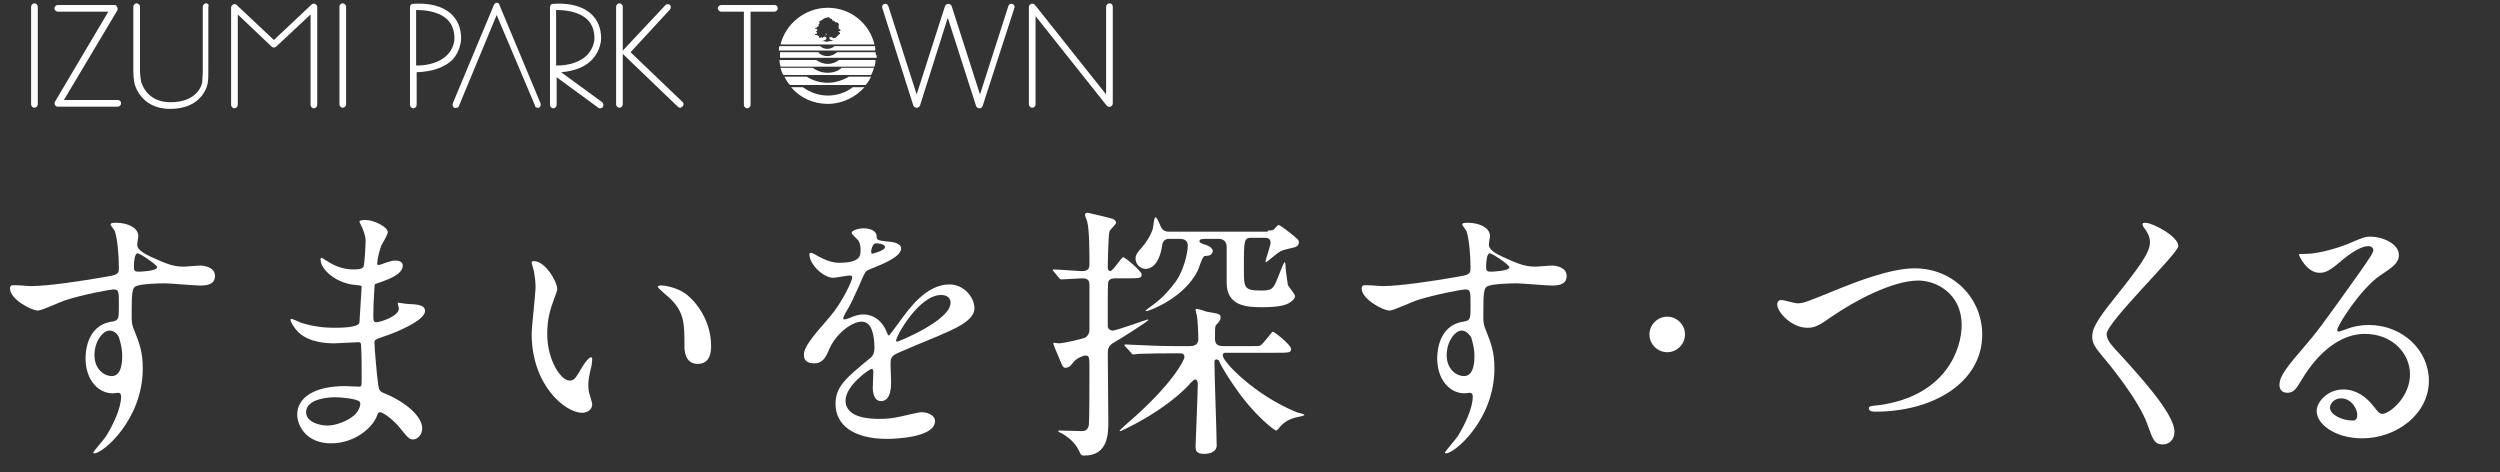 <?xml version="1.0" encoding="utf-8"?>
<!-- Generator: Adobe Illustrator 24.0.3, SVG Export Plug-In . SVG Version: 6.00 Build 0)  -->
<svg version="1.1" xmlns="http://www.w3.org/2000/svg" xmlns:xlink="http://www.w3.org/1999/xlink" x="0px" y="0px"
	 viewBox="0 0 450 85" style="enable-background:new 0 0 450 85;" xml:space="preserve">
<rect x="0" y="0" width="450" height="85" fill="#333333" stroke="none"/>
<style type="text/css">
	.st0{display:none;}
	.st1{display:inline;fill:#FF0000;}
	.st2{display:inline;}
	.st3{opacity:0;fill:#FFFFFF;}
	.st4{fill:#FFFFFF;}
</style>
<g id="レイヤー_3" class="st0">
	<rect y="400" class="st1" width="450" height="85"/>
	<rect y="200" class="st1" width="450" height="85"/>
	<rect class="st1" width="450" height="85"/>
	<rect y="-200" class="st1" width="450" height="85"/>
</g>
<g id="レイヤー_1" class="st0">
	<g class="st2">
		<g>
			<path d="M15.1,440.6c0-0.1-0.3-0.6-0.3-0.7c0-0.3,0.9-0.3,1.2-0.3c1.3,0,3.9,1.2,3.9,2.2c0,0.5-1.1,2.2-1.2,2.5
				c-0.3,0.8-0.7,2.4-0.7,3.1c0,0.1,0,0.3,0.2,0.3c0.1,0,0.3,0,1.3-0.4c0.4-0.1,1.1-0.4,1.7-0.4c0.5,0,1.4,0.1,1.4,0.9
				c0,1.8-3.3,2.7-4.6,3.2c-0.4,0.1-0.5,0.1-0.5,0.9c0,0.1-0.2,2.7-0.2,4.7c0,1.1,0,1.4,0.6,1.4c0.5,0,4-1,4-2.5
				c0-0.1-0.2-0.7-0.2-0.9s0.1-0.1,0.2-0.1c0.2,0,1.2,0.2,1.5,0.2c2,0.1,3.2,0.2,3.2,1.3c0,1.7-5.3,3.9-7.5,4.6
				c-1.5,0.5-1.6,0.6-1.6,1.1c0,0.9,0.5,6.4,0.6,6.9c0.2,1.6,0.2,1.8,1.2,2.2c3.7,1.5,6.8,4.1,6.8,6.3c0,1.2-0.9,2-1.6,2
				c-0.7,0-0.9-0.2-2.6-2.3c-1-1.2-2.8-2.6-3.4-2.6c-0.3,0-0.4,0.2-0.6,0.8c-1,2.3-4.2,4.8-8.2,4.8c-4.5,0-6.1-3.2-6.1-5.2
				c0-2.9,2.9-5.1,8.6-5.1c0.4,0,2.2,0.1,2.5,0.1c0.5,0,0.5-0.1,0.5-1.8c0-1,0-4.2-0.1-5.5c0-0.4,0-0.7-0.5-0.7
				c-0.7,0-3.6,0.2-4.2,0.2c-1.1,0-4.5,0-6.6-2c-0.7-0.7-1.4-1.8-1.4-2.2c0-0.1,0-0.2,0.1-0.2c0.3,0,1.6,0.6,1.8,0.7
				c2.2,0.7,4.3,0.9,5.8,0.9c1.2,0,4.4,0,4.7-0.9c0-0.1,0.4-6.4,0.4-6.5c0-0.2-0.2-0.2-1-0.3c-3.4-0.2-6.4-2.7-6.4-4.6
				c0-0.1,0-0.3,0.2-0.3c0,0,1.2,0.7,1.3,0.8c2.1,1.3,3.9,1.3,4.7,1.3c1,0,1.5-0.2,1.6-0.7c0.1-0.5,0.3-3.2,0.3-4.2
				C16,442.6,15.4,441.1,15.1,440.6z M10.3,471.5c-0.1,0-5.1,0-5.1,2.7c0,1.8,2.5,2.4,3.8,2.4c1.6,0,3.6-0.8,4.8-1.8
				c0.9-0.8,1.3-1.9,1.1-2.4C14.5,471.7,11.1,471.5,10.3,471.5z"/>
			<path d="M57.3,443.1c0.2,0.8,1.6,2.3,3.1,2.6c2,0.5,3,0.7,3,2c0,2.7-4.4,4-7.6,4.5c-1,0.1-1.1,0.4-1.2,1c-1.2,6-1.4,6.8-1.4,8.8
				c0,0.6,0,2.2,0.6,2.2c0.3,0,0.7-0.3,1-0.5c2.2-1.6,5.4-3.1,9-3.1c6,0,8.2,5,8.2,8.5c0,8.1-8.7,10-12.6,10.7
				c-1.8,0.3-3.5,0.3-3.8,0.3c-0.1,0-0.7,0-0.7-0.2c0-0.1,1.9-0.7,2.3-0.8c9.6-2.8,11.2-6.8,11.2-9.9c0-5.9-4.5-6.2-5.4-6.2
				c-4.6,0-8.3,3.6-8.9,5.5c-0.8,2.4-0.8,2.7-1.8,2.7c-2,0-2.4-4.2-2.4-4.6c0-2.3,2.5-12.7,2.5-14.1c0-0.4-0.1-0.4-0.9-0.5
				c-6.1-0.7-6.8-4.2-6.8-4.5c0-0.1,0.1-0.3,0.2-0.3c0.2,0,1.4,0.8,1.7,0.9c1.9,1,4.9,1,5.7,1c0.6,0,0.8-0.1,1-0.4
				c0.4-0.7,1-3.2,1-4.4c0-1.1-0.4-2.4-1.1-3.2c-0.4-0.4-0.5-0.6-0.5-0.7c0-0.4,1.2-0.6,1.4-0.6C54.4,439.8,56.6,440.5,57.3,443.1z
				 M55.8,448.7c0,0.3,0.3,0.3,0.5,0.3c0.7,0,3.3-0.7,3.3-1.7c0-0.9-2-2.4-2.3-2.4C56.7,444.9,55.8,448.6,55.8,448.7z"/>
			<path d="M89.8,463.9c0-1.4,1.3-3,4.6-6.8c2.2-2.5,4.1-6.5,4.1-7.2c0-0.3-0.3-0.3-0.5-0.3c-0.5,0-2.4,0.4-2.9,0.4
				c-1.8,0-4.3-2.4-4.3-4.2c0-0.1,0-0.3,0.3-0.3s1.5,0.8,1.8,0.9c0.6,0.3,1.9,0.9,3.2,0.9c3.9,0,3.9-1.3,3.9-2.3
				c0-0.3,0-1.1-0.4-1.7c-0.1-0.2-1.2-1.1-1.2-1.4c0-0.4,1.2-0.8,2.1-0.8c1.2,0,2.4,0.4,2.4,1.5c0,0.6,0.2,0.7,2.2,0.9
				c0.3,0,2.2,0.2,2.2,1.2c0,1.6-3.5,2.9-5.7,3.8c-0.7,0.3-0.8,0.4-1.8,2.8c-1.2,2.6-1.3,3-2.6,5.2c-0.2,0.4-0.3,0.6-0.3,0.8
				c0,0.1,0,0.2,0.2,0.2s1.1-0.3,1.5-0.5c0.5-0.2,1.2-0.4,1.9-0.4c0.6,0,2.8,0.1,4.1,2.9c0.3,0.8,0.4,0.9,0.5,0.9
				c0.1,0,1.7-2.2,2-2.6c1.6-2.2,4.7-6.6,8.9-6.6c2.6,0,4.5,2.3,4.5,4.3c0,2.3-3.8,3.8-6.8,5.1c-1.2,0.5-6.6,2.7-7.5,3.2
				c-0.8,0.5-0.8,1-0.8,2c0,0.4,0.1,2.4,0.1,2.9c0,0.8,0,3.5-1.8,3.5c-1.3,0-1.5-1.6-1.5-2.4c0-0.5,0.1-2.8,0.1-2.8
				c0-0.2,0-0.6-0.3-0.6c-0.4,0-4.7,3-4.7,5.7c0,3.3,4.8,3.3,6.2,3.3c1.2,0,2.1-0.1,3.1-0.3c0.7-0.1,3.7-0.9,4.4-0.9
				c1,0,2.4,0.5,2.4,1.6c0,3-7.4,3.2-8.6,3.2c-6.1,0-9.3-2.5-9.3-6.3c0-3.1,1.8-4.6,6.3-8.3c0.5-0.4,0.7-1,0.7-1.7
				c0-2.2-0.4-4.8-2.3-4.8c-1.8,0-4.7,2.2-5.9,5.1c-0.5,1.2-1.1,2.4-2.6,2.4C90.7,465.4,89.8,465.1,89.8,463.9z M102,445.7
				c0.1,0,2.4-0.6,2.4-1.2c0-0.6-1.2-0.7-1.6-0.7c-0.7,0-0.9,1.3-0.9,1.5C101.9,445.6,101.9,445.7,102,445.7z M106.4,461.3
				c0,0.1,0,0.2,0.2,0.2s9.6-3.8,9.6-7c0-1.2-1.1-1.4-1.7-1.4C110.5,453.1,106.4,460.5,106.4,461.3z"/>
			<path d="M151.2,460.9c-0.9,0-1.3,0.3-1.4,1c-0.1,0.6-0.5,4.1-0.5,4.6c0,0.6,0.2,0.7,1.2,1.3c4.6,3,7.2,6.2,7.2,8.7
				c0,1.1-0.9,2.6-2,2.6c-1,0-1.1-0.3-1.9-3.4c-1-3.6-3.8-7.7-4.6-7.7c-0.2,0-0.5,0.7-0.9,1.8c-2.9,8.4-10.5,11.3-11.1,11.3
				c-0.2,0-0.4-0.1-0.4-0.3c0-0.2,0-0.2,1-0.9c7.3-5,8.9-13.1,8.9-17.9c0-1.2-0.6-1.2-1.4-1.2c-1.5,0-3.4,0-5.1,0.1
				c-0.3,0-1.7,0.2-2,0.2c-0.2,0-0.2-0.1-0.4-0.3l-1-1.1c-0.1-0.1-0.2-0.2-0.2-0.3c0-0.1,0.1-0.1,0.2-0.1c0.3,0,1.8,0.1,2.1,0.1
				c1.4,0.1,4,0.2,6.5,0.2c0.6,0,1.2,0,1.4-0.6c0.3-0.6,0.3-6.1,0.3-7.3c0-1.5,0-2.2-1.5-2.2h-2.8c-0.9,0-1.2,0.3-1.7,0.9
				c-1.4,1.8-3.8,4.7-4.4,4.7c0,0,0,0,0-0.1c0-0.3,1.6-3.2,1.9-3.8c2.2-4.3,4.2-10.3,4.6-12c0.3-1.5,0.4-1.5,0.6-1.5
				c0.3,0,4.5,2,4.5,2.4c0,0.2,0,0.2-1.1,0.9c-0.5,0.3-0.9,0.9-1.4,1.9c-0.4,0.8-2.6,4.8-2.6,4.9c0,0.4,0.3,0.4,1.2,0.4h6.2
				c1.4,0,2,0,2.5-0.3c0.4-0.2,1.8-2.1,2.1-2.1c0.2,0,3.2,2.4,3.2,3.1c0,0.6-0.2,0.6-2.4,0.6h-4.2c-0.5,0-1.3,0-1.4,1.2
				c0,0.4-0.2,6.8-0.2,7.3c0,0.8,0.1,1.5,1.5,1.5h1c2,0,2.3,0,2.6-0.4c0.3-0.3,1.6-2.2,2.1-2.2c0.2,0,0.4,0,2,1.9
				c0.2,0.3,0.9,1.1,0.9,1.3c0,0.6-0.9,0.6-2.5,0.6H151.2z M165.9,475.6c-0.9,0-1.3,0.4-1.3,1.4c0,0.2,0,1.4,0,1.6
				c0,1.4-0.7,2.6-2.6,2.6c-1,0-1.1-0.3-1.1-1.3c0-0.7,0.1-4.4,0.1-4.6v-19.5c0-2.4-0.1-5.2-0.4-8.2c0-0.4-0.5-2.2-0.5-2.6
				c0-0.2,0-0.7,0.5-0.7c0.3,0,2.4,1.3,2.8,1.6c0.7,0.5,1.1,0.7,2,0.7h7.3c0.7,0,1,0,1.3-0.5c0.5-0.7,1.1-1.3,1.4-1.3
				c0.2,0,3,2,3,2.5c0,0.3-1,1.5-1.1,1.8c-0.2,0.6-0.2,1.2-0.2,2.7c0,0.4,0.1,20.5,0.1,21c0.1,2.3,0.1,2.5,0.1,2.9
				c0,2.4-1.4,3.3-2.7,3.3c-1,0-1-0.2-1-2.1c0-0.6,0-1.5-1.4-1.5H165.9z M165.7,448c-1.5,0-1.5,0.6-1.5,2.9c0,3.4,0,21.5,0.2,22.5
				c0.1,0.9,1,1,1.4,1h6.7c0.5,0,1.2-0.1,1.3-0.7c0.1-0.5,0.3-14.7,0.3-15.6c0-1.3,0-8.7-0.2-9.4c-0.2-0.5-0.8-0.7-1.3-0.7H165.7z"
				/>
			<path d="M219,467.4c0-3.9-3.3-7.3-8.1-7.3c-6.3,0-10.4,6.6-11.3,8.1c-1,1.6-1.4,2.5-2.7,2.5c-1.2,0-1.4-1-1.4-1.3
				c0-1.2,0.4-2.3,3.8-6.2c3.1-3.6,3.6-4.3,10.8-14.4c1.6-2.3,2.3-3.3,2.3-3.8c0-0.3-0.3-0.7-0.9-0.7c-1.8,0-4.6,2.4-5.4,3.1
				c-1.9,1.6-2.6,1.7-3.4,1.7c-2.3,0-3.7-3.1-3.7-3.3c0-0.1,0.1-0.1,1.2-0.1c2.5,0,6.1-1.2,7.4-1.7c3-1.3,3.3-1.4,4.4-1.4
				c1.9,0,5,1.2,5,3.3c0,1.4-1.1,2.2-3.4,3.7c-3.5,2.4-7.7,9-7.7,9.8c0,0.1,0.1,0.3,0.3,0.3c0.3-0.1,0.9-0.3,1.2-0.4
				c1.5-0.6,2.9-0.8,4.2-0.8c6.1,0,10.8,4.6,10.8,10c0,6.1-5.9,10.4-12,10.4c-4.8,0-8.2-2.5-8.2-4.9c0-1.7,2-3.9,4.8-3.9
				c2.3,0,4.1,1.3,5.5,3.1c0.7,0.9,1,1.3,1.6,1.3C215.6,474.3,219,471.3,219,467.4z M206.6,471.7c-1.2,0-2,0.9-2,1.7
				c0,1.2,2.1,2.3,4.1,2.3c0.5,0,0.8-0.3,0.8-0.9C209.6,473.6,208.4,471.7,206.6,471.7z"/>
		</g>
	</g>
	<g class="st2">
		<g>
			<path d="M149,411.5c-0.8,0-1.5-0.3-2.1-0.7h-6.6c0,0.4,0.1,0.8,0.2,1.2h16.9c0.1-0.3,0.2-0.8,0.2-1.2h-6.6
				C150.5,411.2,149.8,411.5,149,411.5z"/>
			<path d="M157.6,409.4h-6.9c-0.5,0.4-1.1,0.7-1.7,0.7c-0.7,0-1.3-0.2-1.7-0.7h-6.9c0,0.2,0,0.4,0,0.6c0,0.1,0,0.3,0,0.4h17.4
				c0-0.1,0-0.2,0-0.4C157.6,409.8,157.6,409.6,157.6,409.4z"/>
			<path d="M149,413.1c-1,0-1.9-0.3-2.7-0.9h-5.8c0.1,0.5,0.3,1,0.5,1.3h15.8c0.2-0.4,0.4-0.8,0.5-1.3h-5.8
				C150.9,412.8,149.9,413.1,149,413.1z"/>
			<path d="M149,414.9c-1.4,0-2.7-0.4-3.8-1.1h-4c0.3,0.6,0.6,1.1,1,1.5h13.6c0.4-0.4,0.7-0.9,1-1.5h-4
				C151.6,414.5,150.3,414.9,149,414.9z"/>
			<path d="M157.5,408.3h-7.3c-0.3,0.3-0.8,0.5-1.3,0.5c-0.5,0-0.9-0.2-1.3-0.5h-7.3c-0.1,0.3-0.1,0.6-0.1,0.8h17.3
				C157.6,408.9,157.5,408.6,157.5,408.3z"/>
			<path d="M149,401.4c-4.1,0-7.6,2.9-8.5,6.6h16.9C156.5,404.2,153.1,401.4,149,401.4z M151.2,406.1l-0.2,0.1l-0.3,0.3l0,0.1
				l-0.1,0l-0.2,0.2l-0.2,0l-0.1,0.1l-0.4-0.2l-0.1-0.1l0,0.1l-0.2,0l-0.1-0.1l0,0l0,0.4l0.1,0.1l0.4,0.2l0.3,0l-0.4,0.1l-0.5,0
				l-0.1,0.1l-0.4,0l0,0l-0.4-0.1l-0.4,0v0l0.4-0.1l0.4-0.2l0-0.1l0.1-0.2l-0.2-0.1l-0.1-0.1l-0.2,0l-0.2,0.2h-0.1l-0.1-0.1l-0.1,0
				l-0.1,0.1l-0.2,0l-0.1-0.1l0-0.2l-0.2-0.1l-0.3,0l0-0.1l0.1-0.1l0.4,0v-0.1l-0.2,0l0.1-0.2l-0.2-0.2l0-0.1l0.2,0l0-0.3l-0.1-0.1
				l-0.2,0l-0.1-0.1l0.1-0.1l0.3,0V405l-0.1-0.1l0.1-0.1l0.3-0.1l0-0.1l-0.1-0.1v-0.1l0.2-0.1v-0.1l-0.1-0.1V404l0.2,0l-0.2-0.2
				l0.2,0l0.1-0.1l0.2,0l0-0.1l0.2,0l0-0.1l0,0l0-0.1l0.2,0l0,0l0,0l0.1,0l-0.1-0.1l0.1,0l0.2-0.1l0.2,0l0.1,0l0.1-0.1l0.2,0
				l0.1,0.1l0.1,0.1l0,0l0.1,0l0,0.1l0.2,0l0.1,0.1l0,0.2l0.3,0v0l-0.1,0.1h0.2l0.1,0.1l0,0.1v0.2l0.3,0l0.2,0.1l0.1,0.1l0.1,0.2
				l0,0.2l-0.1,0.1l0,0l0,0.1l-0.1,0l0.1,0l0.1,0l0,0.1l-0.1,0.2l0.4,0.3l0,0.1l-0.1,0.1l-0.2,0l-0.1,0.1l0.3,0.2L151.2,406.1
				L151.2,406.1z"/>
			<path d="M148.7,406L148.7,406l-0.1,0.1c0,0,0.1,0.1,0.1,0.2c0,0,0.1,0,0.1,0L148.7,406L148.7,406z"/>
			<polygon points="148.5,406.4 148.6,406.4 148.7,406.4 148.5,406.3 			"/>
			<polygon points="149.2,406.4 149.3,406.4 149.3,406.3 			"/>
			<path d="M149,417.2c-1.7,0-3.2-0.6-4.5-1.5h-2.1c1.6,1.9,4,3,6.6,3c2.6,0,5-1.2,6.6-3h-2.1C152.2,416.7,150.6,417.2,149,417.2z"
				/>
		</g>
		<path d="M139.4,400.9h-9.6c-0.3,0-0.6,0.3-0.6,0.6c0,0.3,0.3,0.6,0.6,0.6h4.1v16.8c0,0.3,0.3,0.6,0.6,0.6c0.3,0,0.6-0.3,0.6-0.6
			v-16.8h4.3c0.3,0,0.6-0.3,0.6-0.6C140,401.2,139.8,400.9,139.4,400.9z"/>
		<path d="M5.6,401.2v17.6l0,0c0,0.3,0.3,0.6,0.6,0.6s0.6-0.3,0.6-0.6l0,0v-17.6l0,0c0-0.3-0.3-0.6-0.6-0.6S5.6,400.9,5.6,401.2
			L5.6,401.2z"/>
		<path d="M61.1,401.2v17.6l0,0c0,0.3,0.3,0.6,0.6,0.6c0.3,0,0.6-0.3,0.6-0.6l0,0v-17.6l0,0c0-0.3-0.3-0.6-0.6-0.6
			C61.3,400.6,61.1,400.9,61.1,401.2L61.1,401.2z"/>
		<path d="M21.2,418h-9.7l9.6-16.1c0.1-0.2,0.1-0.4,0-0.6c-0.1-0.2-0.3-0.3-0.5-0.3H10.4c-0.3,0-0.6,0.3-0.6,0.6
			c0,0.3,0.3,0.6,0.6,0.6h9.1l-9.6,16.1c-0.1,0.2-0.1,0.4,0,0.6c0.1,0.2,0.3,0.3,0.5,0.3h10.8c0.3,0,0.6-0.3,0.6-0.6
			C21.8,418.2,21.5,418,21.2,418z"/>
		<path d="M37.1,400.6c-0.3,0-0.6,0.3-0.6,0.6V413c0,0.5-0.1,1.3-0.1,1.8c0,0.1-0.6,3.6-5.7,3.6c-4.4,0-5.2-3.5-5.3-3.7
			c-0.1-0.5-0.2-1.3-0.2-1.8v-11.8c0-0.3-0.3-0.6-0.6-0.6c-0.3,0-0.6,0.3-0.6,0.6V413c0,0.6,0.1,1.5,0.2,2c0,0,1,4.6,6.4,4.6
			c6.1,0,6.8-4.6,6.8-4.7c0.1-0.5,0.1-1.4,0.1-2v-11.8C37.7,400.9,37.4,400.6,37.1,400.6z"/>
		<path d="M56.7,400.7c-0.2-0.1-0.5,0-0.6,0.1l-6.8,6.4l-6.7-6.3c-0.2-0.2-0.4-0.2-0.6-0.1c-0.2,0.1-0.4,0.3-0.4,0.5v17.6
			c0,0.3,0.3,0.6,0.6,0.6c0.3,0,0.6-0.3,0.6-0.6v-16.2l6.1,5.8c0.2,0.2,0.6,0.2,0.8,0l6.2-5.8v16.3c0,0.3,0.3,0.6,0.6,0.6
			c0.3,0,0.6-0.3,0.6-0.6v-17.6C57.1,401,56.9,400.8,56.7,400.7z"/>
		<path d="M83,406.9c0-1.8-0.6-3.3-1.8-4.4c-2.5-2.3-6.7-1.8-6.9-1.8c-0.3,0-0.5,0.3-0.5,0.6v17.6c0,0.3,0.3,0.6,0.6,0.6
			c0.3,0,0.6-0.3,0.6-0.6V413c2.9-0.1,5.1-0.9,6.5-2.3C83,409,83,407,83,406.9z M80.5,409.9c-1.2,1.2-3.1,1.9-5.6,1.9v-10
			c1.1,0,3.8,0.1,5.5,1.6c0.9,0.8,1.4,2,1.4,3.5C81.8,407,81.8,408.6,80.5,409.9z"/>
		<path d="M108.4,418.4L101,413c2.5-0.2,4.4-1,5.6-2.3c1.6-1.7,1.6-3.7,1.6-3.8c0-1.8-0.6-3.3-1.8-4.4c-2.5-2.3-6.7-1.8-6.9-1.8
			c-0.3,0-0.5,0.3-0.5,0.6v17.3c0,0,0,0,0,0v0.3c0,0.3,0.3,0.6,0.6,0.6c0.3,0,0.6-0.3,0.6-0.6v-5l7.5,5.5c0.1,0.1,0.2,0.1,0.3,0.1
			c0.2,0,0.4-0.1,0.5-0.2C108.7,418.9,108.6,418.6,108.4,418.4z M100.1,401.8c1.1,0,3.8,0.1,5.5,1.6c0.9,0.8,1.4,2,1.4,3.5
			c0,0.1,0,1.6-1.3,3c-1.2,1.2-3.1,1.9-5.6,1.9V401.8z"/>
		<path d="M96.8,419.4c-0.2,0-0.5-0.1-0.5-0.4l-6.8-16.4l-6.8,16.4c-0.1,0.3-0.5,0.4-0.8,0.3c-0.3-0.1-0.4-0.5-0.3-0.8l7.4-17.7
			c0.1-0.2,0.3-0.4,0.5-0.4s0.5,0.1,0.5,0.4l7.4,17.7c0.1,0.3,0,0.6-0.3,0.8C96.9,419.4,96.9,419.4,96.8,419.4z"/>
		<path d="M122.9,418.4l-9.4-9l7.1-7.7c0.2-0.2,0.2-0.6,0-0.8c-0.2-0.2-0.6-0.2-0.8,0l-7.5,8.2c0,0.1-0.1,0.1-0.1,0.2v-7.9
			c0-0.3-0.3-0.6-0.6-0.6c-0.3,0-0.6,0.3-0.6,0.6v17.6c0,0.3,0.3,0.6,0.6,0.6c0.3,0,0.6-0.3,0.6-0.6v-9.2c0,0.1,0.1,0.1,0.1,0.2
			l9.8,9.4c0.1,0.1,0.3,0.2,0.4,0.2c0.2,0,0.3-0.1,0.4-0.2C123.1,419,123.1,418.6,122.9,418.4z"/>
		<path d="M199.7,400.6c-0.3,0-0.6,0.3-0.6,0.6V417l-12.8-16.1c-0.2-0.2-0.4-0.3-0.7-0.2c-0.2,0.1-0.4,0.3-0.4,0.6l0,17.5
			c0,0,0,0,0,0l0,0c0,0.3,0.3,0.6,0.6,0.6c0.3,0,0.6-0.3,0.6-0.6l0-1h0l0-14.9l12.8,16.1c0.2,0.2,0.4,0.3,0.7,0.2
			c0.2-0.1,0.4-0.3,0.4-0.6v-17.5C200.3,400.9,200.1,400.6,199.7,400.6z"/>
		<path d="M176.3,419.5L176.3,419.5c-0.3,0-0.5-0.2-0.6-0.4l-5.1-15.9l-5.1,15.9c-0.1,0.2-0.3,0.4-0.6,0.4c-0.3,0-0.5-0.2-0.6-0.4
			l-5.6-17.6c-0.1-0.3,0.1-0.6,0.4-0.7c0.3-0.1,0.6,0.1,0.7,0.4l5.1,15.9l5.1-15.9c0.1-0.2,0.3-0.4,0.6-0.4l0,0
			c0.3,0,0.5,0.2,0.6,0.4l5.1,15.9l5.1-15.9c0.1-0.3,0.4-0.5,0.7-0.4c0.3,0.1,0.5,0.4,0.4,0.7l-5.6,17.6
			C176.8,419.3,176.6,419.5,176.3,419.5z"/>
	</g>
	<g class="st2">
		<g>
			<path d="M15.9,240.1c1.2,0,5.9,2.4,5.9,4.2c0,1.3-12.9,13.7-12.9,15.8c0,0.8,0.4,1.5,1.4,2.6c4.3,4.7,10.8,11.7,10.8,15
				c0,1.6-1.1,2.3-2.1,2.3c-1.5,0-1.8-0.9-2.8-3.7c-1.5-4.2-6.7-10.6-8-12.1c-1.5-1.8-1.9-2.5-1.9-3.6c0-1.3,0.6-2.7,3.9-6.8
				c4.8-6,6.5-8.4,6.5-10.2c0-1-0.4-1.7-1.2-2.8c-0.1-0.2-0.2-0.4-0.1-0.6C15.6,240.1,15.7,240.1,15.9,240.1z"/>
			<path d="M65.2,245.9c0,1-0.8,2.3-2.4,2.3c-0.4,0-0.7,0-2.8-0.8c-0.8-0.3-1.5-0.5-2.3-0.5c-2,0-3.4,1.3-3.4,3.2
				c0,0.4,0.3,2.5,0.3,2.9s-0.5,3.3-0.6,3.9c-0.2,1.8-0.6,5.9-0.6,7.1c0,0.7,0,2.2,1.2,2.2c0.9,0,2.3-0.9,2.8-1.2
				c2.9-1.9,4.8-3.1,7.8-3.1c5.1,0,8.8,3.6,8.8,7.5c0,5.9-7.6,9.7-14.6,9.7c-0.6,0-1.3,0-1.3-0.4c0-0.2,1.1-0.5,1.4-0.6
				c6-1.3,10.5-5.1,10.5-9.6c0-5-4.4-5.3-5.3-5.3c-1.7,0-4.1,0.5-6.2,3.6c-2.2,3.1-2.7,3.9-4.4,3.9c-2,0-3.6-2.3-3.6-6
				c0-2,1.2-10.8,1.3-12.6c0.1-1.7,0.3-4.1,4.4-5.8c2.7-1.1,3.8-1.6,3.8-3c0-0.9-0.3-1.4-0.8-2.2c-0.1-0.2-0.2-0.5-0.1-0.6
				C59.4,240.4,65.2,243.2,65.2,245.9z"/>
			<path d="M105.2,246.3c0,0.5-0.8,2.3-0.9,2.7c-0.7,2.4-2,13.1-2,17.1c0,4.8,0.9,9.2,7.3,9.2c2.4,0,5.8-0.5,10.1-2.5
				c0.7-0.3,4.4-2.4,4.6-2.4c0.2,0,0.2,0.1,0.2,0.2c0,0.5-7.1,8.3-16.1,8.3c-6.2,0-9.2-3.6-9.2-13.2c0-3,0.1-3.9,1.1-13.3
				c0.2-1.6,0.6-5.5,0.6-6.9c0-0.9-0.1-1.7-0.4-2.4c0-0.1-0.5-1.2-0.5-1.3c0-0.3,0.4-0.5,0.7-0.5
				C103.1,241.3,105.2,245.2,105.2,246.3z"/>
			<path d="M157.8,246.5c0,0.1,0.1,0.3,0.1,0.5c0.2,1.5,0.5,3.1,0.5,5.2c0,3.2-0.7,7.7-4.9,14.1c-3.8,5.9-6.3,7-8.2,7
				c-3.2,0-6-4.9-6-10.8c0-2.5,0.5-7.4,5.3-12.2c6.1-6.2,12.5-6.2,15.3-6.2c4.4,0,6.4,0.9,7.7,1.5c5.2,2.5,8.4,7.7,8.4,14
				c0,6.2-3.6,13.9-12.1,16.9c-4.1,1.4-7.2,1.8-8,1.8c-0.2,0-0.5,0-0.5-0.3c0-0.1,0.1-0.2,1.3-0.7c5-2,15.4-6.1,15.4-18
				c0-1.9-0.2-13.3-13.3-13.3C157.9,245.8,157.8,246.2,157.8,246.5z M142.2,261.2c0,3.1,1.2,7.4,4.2,7.4c1.4,0,2.5-0.6,5.9-5.6
				c2.5-3.9,4.7-9.2,4.7-14c0-2.9-0.2-3.1-0.8-3.1C151.6,245.9,142.2,252.1,142.2,261.2z"/>
			<path d="M195.5,253.8c0,3.3-1.2,6.2-3.2,6.2c-1,0-1.6-0.8-1.6-1.6c0-0.8,0.2-1.1,1.6-2.7c0.9-1,1.9-3.3,2-5.5
				c0-0.5,0.2-0.7,0.3-0.7C195.2,249.5,195.5,252.6,195.5,253.8z M201.5,241c-0.5,0.5-0.6,0.8-0.7,1.7c0,2.1-0.4,16.9-0.4,19.3v18.2
				c-0.1,1.2-2.2,1.8-2.7,1.8c-0.5,0-0.9-0.4-0.9-1.2c0-1.1,0.3-5.8,0.3-6.7c0.2-7,0.5-19.9,0.5-25.9c0-3.2,0-3.8-0.3-7.7
				c0-0.5-0.1-1.4-0.1-1.4c0-0.2,0-0.4,0.2-0.4s3.1,0.5,3.6,0.6c0.8,0.1,1,0.4,1.1,0.7C202.2,240.3,201.9,240.7,201.5,241z
				 M206.4,252.1c0,1.5-0.9,2.5-1.9,2.5c-1.2,0-1.2-0.3-1.7-3.5c-0.1-0.8-0.3-1.4-0.9-2.6c0-0.1-0.2-0.4-0.2-0.7
				c0-0.2,0.2-0.4,0.5-0.3C203,247.7,206.4,249.7,206.4,252.1z M216,255.3c1.4,0,1.4-0.3,1.4-3.3c0-1.2-0.5-1.3-1.7-1.3
				c-0.3,0-3.6,0-4.9,0.1c-0.1,0-0.9,0.1-1,0.1c-0.2,0-0.3-0.1-0.4-0.3l-0.9-1.1c-0.2-0.2-0.2-0.2-0.2-0.3c0-0.1,0.1-0.1,0.2-0.1
				c0.2,0,1.4,0.1,1.7,0.1c0.3,0,5.3,0.2,6.2,0.2c1.2,0,1.2-0.7,1.2-3.6c0-1.2-1-1.2-1.5-1.2h-1.8c-1.2,0-4.4,0-6.1,0.1
				c-0.1,0-0.8,0.1-1,0.1c-0.1,0-0.2-0.1-0.4-0.3l-0.9-1.1c-0.2-0.2-0.2-0.2-0.2-0.3c0-0.1,0.1-0.1,0.1-0.1c0.3,0,1.8,0.1,2.1,0.1
				c1.4,0.1,3.9,0.2,6.6,0.2h1.6c1.4,0,1.4-0.4,1.4-3.1c0-0.2-0.2-1.4-0.2-1.7c0-0.1,0-0.2,0.2-0.2c0.9,0,2.4,0.3,3.5,0.6
				c0.3,0,0.8,0.2,0.8,0.7c0,0.2-0.7,1-0.9,1.2c-0.3,0.6-0.4,1.2-0.4,1.3c0,1.2,1,1.2,1.4,1.2h3c2,0,2.3,0,2.7-0.4
				c0.2-0.2,1.2-1.7,1.6-1.7s3.2,2.1,3.2,2.7c0,0.6-1,0.6-2.5,0.6H222c-1.4,0-1.4,0.6-1.4,2.8c0,1.1,0,1.9,1.4,1.9h2
				c2,0,2.3,0,2.6-0.4c0.3-0.2,1.3-1.8,1.7-1.8c0.5,0,3.8,1.9,3.8,2.8c0,0.6-1,0.6-2.6,0.6h-7.6c-1.4,0-1.4,0.7-1.4,2.5
				c0,1.4,0,2.1,1.4,2.1h4.5c2.3,0,2.5,0,3.1-0.8c1-1.3,1.1-1.4,1.5-1.4c0.7,0,3.5,2.4,3.5,2.9c0,0.6-1,0.6-2.6,0.6h-18.2
				c-1.2,0-4.4,0-6.1,0.1c-0.1,0-0.8,0.1-1,0.1c-0.1,0-0.2-0.1-0.4-0.3l-0.9-1.1c-0.2-0.2-0.2-0.2-0.2-0.3c0-0.1,0.1-0.1,0.1-0.1
				c0.3,0,1.8,0.1,2.1,0.1c1.4,0.1,3.9,0.2,6.6,0.2H216z M213.8,273c-0.6,0-1.2,0.1-1.4,0.9c0,0.2,0,4.8,0,5.5
				c0,1.5-0.9,2.5-2.4,2.5c-0.8,0-1-0.2-1-1.3c0-0.5,0.2-2.8,0.2-3.4c0.2-4,0.2-8.5,0.2-12.5c0-0.7-0.1-4-0.1-4.8
				c0-0.4,0-0.5,0.4-0.5c0.4,0,2.4,0.8,2.8,0.9c0.6,0.2,1.1,0.2,1.6,0.2h10.6c0.9,0,1.2-0.3,1.4-0.5c0.6-0.7,0.8-0.8,1.2-0.8
				c0.3,0,0.5,0.1,2.2,1c0.8,0.5,1,0.6,1,1.1c0,0.3-0.1,0.5-0.3,0.7c-0.3,0.3-0.7,0.8-0.8,0.8c-0.2,0.4-0.2,4.3-0.2,5.2
				c0,1.4,0.3,8.4,0.3,9.9c0,2.6-3.1,4-3.8,4c-0.2,0-0.4-0.2-0.5-0.4c-0.5-0.8-1.2-1.2-1.7-1.5c-0.2-0.1-1.3-0.5-1.3-0.7
				c0-0.2,0.3-0.3,0.6-0.3c0.9-0.1,2.2-0.3,2.9-0.7c0.5-0.3,0.6-0.3,0.6-4.1c0-1.2-1-1.2-1.4-1.2H213.8z M213.6,267.2
				c-1.2,0-1.2,0.9-1.2,3c0,0.8,0,1.5,1.4,1.5h11c1.4,0,1.4-0.7,1.4-1.6c0-2.4,0-2.9-1.3-2.9H213.6z M213.8,261.7
				c-1.3,0-1.3,0.8-1.3,2.2c0,1.2,0,2,1.2,2h11c0.3,0,1.3,0,1.3-1.2c0-2.4,0-3.1-1.3-3.1H213.8z"/>
			<path d="M251.4,252.5c-1.1,0-4.4,0-6.1,0.1c-0.1,0-0.9,0.1-1,0.1c-0.1,0-0.2-0.1-0.4-0.3l-0.9-1.1c-0.2-0.2-0.2-0.2-0.2-0.3
				c0-0.1,0-0.1,0.1-0.1c0.3,0,1.9,0.1,2.2,0.1c0.7,0,4.4,0.2,5.3,0.2c2.3,0,2.5,0,2.5-1.3v-2.6c0-0.9-0.2-1.3-1.2-1.3
				c-0.9,0-3.2,0-4.2,0.1c-0.1,0-0.6,0.1-0.7,0.1c-0.2,0-0.3-0.1-0.4-0.3l-1-1.1c-0.1-0.2-0.2-0.2-0.2-0.3c0-0.1,0-0.1,0.2-0.1
				c0.2,0,1.5,0.1,1.7,0.1c0.4,0,3.9,0.2,4.5,0.2c1,0,1.2-0.5,1.2-1.3c0-0.7-0.4-4.3-0.4-4.8c0-0.1,0-0.2,0.1-0.2
				c0.2,0,4.3,0.8,4.3,1.7c0,0.2-0.7,1.2-0.8,1.3c-0.2,0.4-0.2,1.5-0.2,2.1c0,0.9,0.4,1.2,1.2,1.2c1,0,1.3-0.1,1.9-0.8
				c1.1-1.3,1.2-1.5,1.6-1.5c0.8,0,3.4,2.3,3.4,2.9c0,0.7-1,0.7-2.5,0.7h-3.9c-1.1,0-1.6,0-1.6,1.2v2.7c0,1.1,0.3,1.2,1.3,1.2
				c2.1,0,2.4,0,2.7-0.2c0.5-0.2,2-2.3,2.5-2.3c0.5,0,3.8,2.4,3.8,3.1s-1,0.7-2.6,0.7H251.4z M243.6,262.3c-0.2-0.2-0.2-0.3-0.2-0.3
				c0-0.1,0.1-0.1,0.2-0.1c0.3,0,1.9,0.1,2.2,0.1c1.4,0,4.1,0.2,5.4,0.2h3.7c1.4,0,1.8,0,2.5-4.9c0.1-0.6,0.3-3.4,0.4-4
				c0-0.3,0.1-0.3,0.3-0.3c0.1,0,3.6,1.2,3.6,2.4c0,0.3-0.1,0.4-0.9,1c-2,1.5-3.6,5-3.6,5.3c0,0.3,0.2,0.5,0.5,0.5
				c2.4,0,2.6,0,3.2-0.8c1-1.4,1.1-1.5,1.5-1.5c0.7,0,3.4,2.3,3.4,3c0,0.6-0.2,0.6-2.5,0.6h-5.9c-1,0-1.4,0.1-1.4,1.3v3.7
				c0.1,0.8,0.6,0.8,1.8,0.8c1.7,0,2.2,0,2.7-0.8c1.1-1.6,1.2-1.8,1.6-1.8c0.9,0,3.4,2.8,3.4,3.2c0,0.6-1.1,0.6-2.6,0.6h-5.1
				c-0.9,0-1.8,0-1.8,1.4c0,1.1,0.1,6.1,0.1,7.1c0,2-1.3,2.9-2.6,2.9c-0.9,0-1-0.7-1-1.3c0-1,0.3-7.6,0.3-8.7c0-1.2-0.7-1.4-1.5-1.4
				c-1.1,0-2.7,0-3.8,0.1c-0.1,0-0.8,0.1-1,0.1c-0.1,0-0.2-0.1-0.4-0.3l-0.9-1.1c-0.1-0.1-0.2-0.2-0.2-0.3s0-0.1,0.1-0.1
				c1.1,0,5.6,0.3,6.6,0.3c1.2,0,1.2-0.2,1.2-4.6c0-1.2-0.5-1.2-2.6-1.2c-0.9,0-3.2,0-4.1,0.1c-0.1,0-0.9,0.1-1,0.1
				c-0.2,0-0.3-0.1-0.4-0.3L243.6,262.3z M250.3,261.4c-1.2,0-1.2-0.7-1.4-2.8c-0.1-1.3-0.5-2.8-1.1-4.1c0-0.2-0.1-0.4-0.1-0.5
				c0-0.1,0.1-0.1,0.2-0.1c0.3,0,1.6,0.9,2,1.2c2,1.6,2.2,2.9,2.2,4.3C252.1,260,251.5,261.4,250.3,261.4z M280.4,258.5
				c0.3,0,0.6,0,0.8-0.1c0.1,0,0.8-0.4,0.9-0.4c0.2,0,3.1,1.7,3.1,2.6c0,0.3-0.2,0.5-0.4,0.7c-0.2,0.1-1.2,0.6-1.4,0.8
				c-0.5,0.4-2.3,4.5-2.7,5.3c-0.3,0.6-1.9,3.3-1.9,3.6c0,0.5,2.9,3.6,7.1,5.5c1.4,0.6,1.5,0.7,1.5,0.9c0,0.2-0.3,0.3-0.4,0.3
				c-1,0-1.8,0.1-3.2,0.7c-0.2,0.1-1.4,0.9-1.7,0.9c-0.5,0-3.6-3.1-4.8-4.8c-0.4-0.5-0.6-0.8-0.9-0.8c-0.2,0-0.5,0.3-0.7,0.4
				c-0.8,0.7-3.3,2.5-3.7,2.8c-1.6,1.1-1.8,1.2-1.9,3.2c0,1.5-1.3,2.2-2.4,2.2c-0.9,0-1.2-0.7-1.2-1.8c0-0.3,0-1.3,0-1.8
				c0.2-3.9,0.4-12.1,0.4-16.6c0-4,0-15.6-0.1-18.7c0-0.4-0.2-2.2-0.2-2.6c0-0.1,0-0.3,0.1-0.3c0.8,0,2.2,0.7,2.6,0.9
				c1,0.5,1.2,0.5,1.9,0.5h7.7c0.6,0,0.7,0,1.1-0.5c1.2-1.4,1.3-1.5,1.7-1.5c1,0,3.4,2.4,3.4,3.4c0,0.4-0.1,0.5-1,1.1
				c-0.5,0.4-0.5,1.6-0.5,3.4c0,4.2,0,5.2-0.8,6.3c-0.6,0.9-2.3,2-2.8,2c-0.2,0-0.5-0.1-0.6-0.3c-0.2-0.2-0.9-1.2-1.1-1.5
				c-0.6-0.6-2.2-1.9-2.2-2.1c0-0.1,0.5-0.1,0.7-0.1c3.1,0,3.4,0,3.6-1.4c0.1-0.8,0.1-2.8,0.1-4.9c0-2.2-0.1-2.4-1.9-2.4h-7
				c-1,0-1.7,0-1.8,1.3c0,0.9-0.1,12.2-0.1,12.8c0,1.4,0.9,1.4,1.7,1.4H280.4z M270.1,273.4v2.5c0,0.1,0,0.5,0.5,0.5
				c0.7,0,4.7-4.1,4.7-4.9c0-0.3-2.1-4.8-2.4-5.7c-0.7-2.1-0.8-3.4-0.9-5.5c0-0.4-0.2-0.5-0.5-0.5c-1.3,0-1.5,0.6-1.5,1.6
				c0,2,0,4,0,6C270,268.3,270.1,272.5,270.1,273.4z M273.5,259.7c-0.5,0-0.7,0.2-0.7,0.5c0,2.5,3.3,8.4,4.2,8.4
				c0.9,0,3.2-6.8,3.2-8.1c0-0.9-0.6-0.9-1.6-0.9H273.5z"/>
		</g>
	</g>
	<g class="st2">
		<g>
			<path d="M149,211.5c-0.8,0-1.5-0.3-2.1-0.7h-6.6c0,0.4,0.1,0.8,0.2,1.2h16.9c0.1-0.3,0.2-0.8,0.2-1.2h-6.6
				C150.5,211.2,149.8,211.5,149,211.5z"/>
			<path d="M157.6,209.4h-6.9c-0.5,0.4-1.1,0.7-1.7,0.7c-0.7,0-1.3-0.2-1.7-0.7h-6.9c0,0.2,0,0.4,0,0.6c0,0.1,0,0.3,0,0.4h17.4
				c0-0.1,0-0.2,0-0.4C157.6,209.8,157.6,209.6,157.6,209.4z"/>
			<path d="M149,213.1c-1,0-1.9-0.3-2.7-0.9h-5.8c0.1,0.5,0.3,1,0.5,1.3h15.8c0.2-0.4,0.4-0.8,0.5-1.3h-5.8
				C150.9,212.8,149.9,213.1,149,213.1z"/>
			<path d="M149,214.9c-1.4,0-2.7-0.4-3.8-1.1h-4c0.3,0.6,0.6,1.1,1,1.5h13.6c0.4-0.4,0.7-0.9,1-1.5h-4
				C151.6,214.5,150.3,214.9,149,214.9z"/>
			<path d="M157.5,208.3h-7.3c-0.3,0.3-0.8,0.5-1.3,0.5c-0.5,0-0.9-0.2-1.3-0.5h-7.3c-0.1,0.3-0.1,0.6-0.1,0.8h17.3
				C157.6,208.9,157.5,208.6,157.5,208.3z"/>
			<path d="M149,201.4c-4.1,0-7.6,2.9-8.5,6.6h16.9C156.5,204.2,153.1,201.4,149,201.4z M151.2,206.1l-0.2,0.1l-0.3,0.3l0,0.1
				l-0.1,0l-0.2,0.2l-0.2,0l-0.1,0.1l-0.4-0.2l-0.1-0.1l0,0.1l-0.2,0l-0.1-0.1l0,0l0,0.4l0.1,0.1l0.4,0.2l0.3,0l-0.4,0.1l-0.5,0
				l-0.1,0.1l-0.4,0l0,0l-0.4-0.1l-0.4,0v0l0.4-0.1l0.4-0.2l0-0.1l0.1-0.2l-0.2-0.1l-0.1-0.1l-0.2,0l-0.2,0.2h-0.1l-0.1-0.1l-0.1,0
				l-0.1,0.1l-0.2,0l-0.1-0.1l0-0.2l-0.2-0.1l-0.3,0l0-0.1l0.1-0.1l0.4,0v-0.1l-0.2,0l0.1-0.2l-0.2-0.2l0-0.1l0.2,0l0-0.3l-0.1-0.1
				l-0.2,0l-0.1-0.1l0.1-0.1l0.3,0V205l-0.1-0.1l0.1-0.1l0.3-0.1l0-0.1l-0.1-0.1v-0.1l0.2-0.1v-0.1l-0.1-0.1V204l0.2,0l-0.2-0.2
				l0.2,0l0.1-0.1l0.2,0l0-0.1l0.2,0l0-0.1l0,0l0-0.1l0.2,0l0,0l0,0l0.1,0l-0.1-0.1l0.1,0l0.2-0.1l0.2,0l0.1,0l0.1-0.1l0.2,0
				l0.1,0.1l0.1,0.1l0,0l0.1,0l0,0.1l0.2,0l0.1,0.1l0,0.2l0.3,0v0l-0.1,0.1h0.2l0.1,0.1l0,0.1v0.2l0.3,0l0.2,0.1l0.1,0.1l0.1,0.2
				l0,0.2l-0.1,0.1l0,0l0,0.1l-0.1,0l0.1,0l0.1,0l0,0.1l-0.1,0.2l0.4,0.3l0,0.1l-0.1,0.1l-0.2,0l-0.1,0.1l0.3,0.2L151.2,206.1
				L151.2,206.1z"/>
			<path d="M148.7,206L148.7,206l-0.1,0.1c0,0,0.1,0.1,0.1,0.2c0,0,0.1,0,0.1,0L148.7,206L148.7,206z"/>
			<polygon points="148.5,206.4 148.6,206.4 148.7,206.4 148.5,206.3 			"/>
			<polygon points="149.2,206.4 149.3,206.4 149.3,206.3 			"/>
			<path d="M149,217.2c-1.7,0-3.2-0.6-4.5-1.5h-2.1c1.6,1.9,4,3,6.6,3c2.6,0,5-1.2,6.6-3h-2.1C152.2,216.7,150.6,217.2,149,217.2z"
				/>
		</g>
		<path d="M139.4,200.9h-9.6c-0.3,0-0.6,0.3-0.6,0.6c0,0.3,0.3,0.6,0.6,0.6h4.1v16.8c0,0.3,0.3,0.6,0.6,0.6c0.3,0,0.6-0.3,0.6-0.6
			v-16.8h4.3c0.3,0,0.6-0.3,0.6-0.6C140,201.2,139.8,200.9,139.4,200.9z"/>
		<path d="M5.6,201.2v17.6l0,0c0,0.3,0.3,0.6,0.6,0.6s0.6-0.3,0.6-0.6l0,0v-17.6l0,0c0-0.3-0.3-0.6-0.6-0.6S5.6,200.9,5.6,201.2
			L5.6,201.2z"/>
		<path d="M61.1,201.2v17.6l0,0c0,0.3,0.3,0.6,0.6,0.6c0.3,0,0.6-0.3,0.6-0.6l0,0v-17.6l0,0c0-0.3-0.3-0.6-0.6-0.6
			C61.3,200.6,61.1,200.9,61.1,201.2L61.1,201.2z"/>
		<path d="M21.2,218h-9.7l9.6-16.1c0.1-0.2,0.1-0.4,0-0.6c-0.1-0.2-0.3-0.3-0.5-0.3H10.4c-0.3,0-0.6,0.3-0.6,0.6
			c0,0.3,0.3,0.6,0.6,0.6h9.1l-9.6,16.1c-0.1,0.2-0.1,0.4,0,0.6c0.1,0.2,0.3,0.3,0.5,0.3h10.8c0.3,0,0.6-0.3,0.6-0.6
			C21.8,218.2,21.5,218,21.2,218z"/>
		<path d="M37.1,200.6c-0.3,0-0.6,0.3-0.6,0.6V213c0,0.5-0.1,1.3-0.1,1.8c0,0.1-0.6,3.6-5.7,3.6c-4.4,0-5.2-3.5-5.3-3.7
			c-0.1-0.5-0.2-1.3-0.2-1.8v-11.8c0-0.3-0.3-0.6-0.6-0.6c-0.3,0-0.6,0.3-0.6,0.6V213c0,0.6,0.1,1.5,0.2,2c0,0,1,4.6,6.4,4.6
			c6.1,0,6.8-4.6,6.8-4.7c0.1-0.5,0.1-1.4,0.1-2v-11.8C37.7,200.9,37.4,200.6,37.1,200.6z"/>
		<path d="M56.7,200.7c-0.2-0.1-0.5,0-0.6,0.1l-6.8,6.4l-6.7-6.3c-0.2-0.2-0.4-0.2-0.6-0.1c-0.2,0.1-0.4,0.3-0.4,0.5v17.6
			c0,0.3,0.3,0.6,0.6,0.6c0.3,0,0.6-0.3,0.6-0.6v-16.2l6.1,5.8c0.2,0.2,0.6,0.2,0.8,0l6.2-5.8v16.3c0,0.3,0.3,0.6,0.6,0.6
			c0.3,0,0.6-0.3,0.6-0.6v-17.6C57.1,201,56.9,200.8,56.7,200.7z"/>
		<path d="M83,206.9c0-1.8-0.6-3.3-1.8-4.4c-2.5-2.3-6.7-1.8-6.9-1.8c-0.3,0-0.5,0.3-0.5,0.6v17.6c0,0.3,0.3,0.6,0.6,0.6
			c0.3,0,0.6-0.3,0.6-0.6V213c2.9-0.1,5.1-0.9,6.5-2.3C83,209,83,207,83,206.9z M80.5,209.9c-1.2,1.2-3.1,1.9-5.6,1.9v-10
			c1.1,0,3.8,0.1,5.5,1.6c0.9,0.8,1.4,2,1.4,3.5C81.8,207,81.8,208.6,80.5,209.9z"/>
		<path d="M108.4,218.4L101,213c2.5-0.2,4.4-1,5.6-2.3c1.6-1.7,1.6-3.7,1.6-3.8c0-1.8-0.6-3.3-1.8-4.4c-2.5-2.3-6.7-1.8-6.9-1.8
			c-0.3,0-0.5,0.3-0.5,0.6v17.3c0,0,0,0,0,0v0.3c0,0.3,0.3,0.6,0.6,0.6c0.3,0,0.6-0.3,0.6-0.6v-5l7.5,5.5c0.1,0.1,0.2,0.1,0.3,0.1
			c0.2,0,0.4-0.1,0.5-0.2C108.7,218.9,108.6,218.6,108.4,218.4z M100.1,201.8c1.1,0,3.8,0.1,5.5,1.6c0.9,0.8,1.4,2,1.4,3.5
			c0,0.1,0,1.6-1.3,3c-1.2,1.2-3.1,1.9-5.6,1.9V201.8z"/>
		<path d="M96.8,219.4c-0.2,0-0.5-0.1-0.5-0.4l-6.8-16.4l-6.8,16.4c-0.1,0.3-0.5,0.4-0.8,0.3c-0.3-0.1-0.4-0.5-0.3-0.8l7.4-17.7
			c0.1-0.2,0.3-0.4,0.5-0.4s0.5,0.1,0.5,0.4l7.4,17.7c0.1,0.3,0,0.6-0.3,0.8C96.9,219.4,96.9,219.4,96.8,219.4z"/>
		<path d="M122.9,218.4l-9.4-9l7.1-7.7c0.2-0.2,0.2-0.6,0-0.8c-0.2-0.2-0.6-0.2-0.8,0l-7.5,8.2c0,0.1-0.1,0.1-0.1,0.2v-7.9
			c0-0.3-0.3-0.6-0.6-0.6c-0.3,0-0.6,0.3-0.6,0.6v17.6c0,0.3,0.3,0.6,0.6,0.6c0.3,0,0.6-0.3,0.6-0.6v-9.2c0,0.1,0.1,0.1,0.1,0.2
			l9.8,9.4c0.1,0.1,0.3,0.2,0.4,0.2c0.2,0,0.3-0.1,0.4-0.2C123.1,219,123.1,218.6,122.9,218.4z"/>
		<path d="M199.7,200.6c-0.3,0-0.6,0.3-0.6,0.6V217l-12.8-16.1c-0.2-0.2-0.4-0.3-0.7-0.2c-0.2,0.1-0.4,0.3-0.4,0.6l0,17.5
			c0,0,0,0,0,0l0,0c0,0.3,0.3,0.6,0.6,0.6c0.3,0,0.6-0.3,0.6-0.6l0-1h0l0-14.9l12.8,16.1c0.2,0.2,0.4,0.3,0.7,0.2
			c0.2-0.1,0.4-0.3,0.4-0.6v-17.5C200.3,200.9,200.1,200.6,199.7,200.6z"/>
		<path d="M176.3,219.5L176.3,219.5c-0.3,0-0.5-0.2-0.6-0.4l-5.1-15.9l-5.1,15.9c-0.1,0.2-0.3,0.4-0.6,0.4c-0.3,0-0.5-0.2-0.6-0.4
			l-5.6-17.6c-0.1-0.3,0.1-0.6,0.4-0.7c0.3-0.1,0.6,0.1,0.7,0.4l5.1,15.9l5.1-15.9c0.1-0.2,0.3-0.4,0.6-0.4l0,0
			c0.3,0,0.5,0.2,0.6,0.4l5.1,15.9l5.1-15.9c0.1-0.3,0.4-0.5,0.7-0.4c0.3,0.1,0.5,0.4,0.4,0.7l-5.6,17.6
			C176.8,219.3,176.6,219.5,176.3,219.5z"/>
	</g>
	<g class="st2">
		<g>
			<path d="M5.5,51.5c3.3,0,9.6-1,13.1-1.6c2.5-0.4,2.8-0.5,2.8-1.7c0-2.4-0.3-5.3-0.7-6.5c0-0.2-0.8-1.1-0.8-1.3
				c0-0.3,0.7-0.3,1-0.3c2.1,0,4,0.9,4,2.4c0,0.2-0.2,1.2-0.2,1.5c0,1.1,1.4,1.8,4.2,3c1.2,0.5,2.4,1,4.2,1c0.5,0,2.5-0.2,2.9-0.2
				c0.6,0,2.7,0.2,2.7,1.9c0,1.2-0.9,1.7-2.6,1.7c-1,0-5.5-0.4-6.4-0.4c-1.2,0-4.3,0.1-5.2,0.5c-0.7,0.3-0.8,1-0.8,5.2
				c0,1.3,0,1.7,0.6,3.1c0.8,2,1.4,3.6,1.4,6.5c0,9.3-7.2,15.3-8.7,15.3c-0.1,0-0.2,0-0.2-0.2c0-0.1,2-2.4,2.3-2.9
				c1.2-1.9,2.7-5,2.7-7.1c0-0.1,0-0.7-0.5-0.7c-0.1,0-0.9,0.1-1,0.1c-2.6,0-4.9-2.4-4.9-6.3c0-0.6,0-5.9,4.7-6.6
				c1.3-0.2,1.3-0.5,1.3-2.9c0-2.6,0-2.9-1-2.9c-0.5,0-5.4,0.9-8.5,1.9c-0.8,0.2-4.3,1.9-5.1,1.9c-1.1,0-5-2-5-4
				c0-0.2,0.1-0.4,0.2-0.5C2.5,51.2,4.8,51.5,5.5,51.5z M19.7,59.5c-1.2,0-2.7,2-2.7,4.4c0,2.7,1.9,3.8,3.1,3.8
				c1.9,0,1.9-2.9,1.9-3.6c0-1.7-0.5-3-0.6-3.4C21.3,60.4,20.7,59.5,19.7,59.5z M24.1,48c0,0.8,0.2,0.9,0.9,0.9
				c0.2,0,3.3-0.1,3.3-0.8c0-0.4-3.2-2.6-3.6-2.5C24.3,45.7,24.1,46.8,24.1,48z"/>
			<path d="M65,40.6c0-0.1-0.3-0.6-0.3-0.7c0-0.3,0.9-0.3,1.2-0.3c1.3,0,3.9,1.2,3.9,2.2c0,0.5-1.1,2.2-1.2,2.5
				c-0.3,0.8-0.7,2.4-0.7,3.1c0,0.1,0,0.3,0.2,0.3c0.1,0,0.3,0,1.3-0.4c0.4-0.1,1.1-0.4,1.7-0.4c0.5,0,1.4,0.1,1.4,0.9
				c0,1.8-3.3,2.7-4.6,3.2c-0.4,0.1-0.5,0.1-0.5,0.9c0,0.1-0.2,2.7-0.2,4.7c0,1.1,0,1.4,0.6,1.4c0.5,0,4-1,4-2.5
				c0-0.1-0.2-0.7-0.2-0.9s0.1-0.1,0.2-0.1c0.2,0,1.2,0.2,1.5,0.2c2,0.1,3.2,0.2,3.2,1.3c0,1.7-5.3,3.9-7.5,4.6
				c-1.5,0.5-1.6,0.6-1.6,1.1c0,0.9,0.5,6.4,0.6,6.9c0.2,1.6,0.2,1.8,1.2,2.2c3.7,1.5,6.8,4.1,6.8,6.3c0,1.2-0.9,2-1.6,2
				c-0.7,0-0.9-0.2-2.6-2.3c-1-1.2-2.8-2.6-3.4-2.6c-0.3,0-0.4,0.2-0.6,0.8c-1,2.3-4.2,4.8-8.2,4.8c-4.5,0-6.1-3.2-6.1-5.2
				c0-2.9,2.9-5.1,8.6-5.1c0.4,0,2.2,0.1,2.5,0.1c0.5,0,0.5-0.1,0.5-1.8c0-1,0-4.2-0.1-5.5c0-0.4,0-0.7-0.5-0.7
				c-0.7,0-3.6,0.2-4.2,0.2c-1.1,0-4.5,0-6.6-2c-0.7-0.7-1.4-1.8-1.4-2.2c0-0.1,0-0.2,0.1-0.2c0.3,0,1.6,0.6,1.8,0.7
				c2.2,0.7,4.3,0.9,5.8,0.9c1.2,0,4.4,0,4.7-0.9c0-0.1,0.4-6.4,0.4-6.5c0-0.2-0.2-0.2-1-0.3c-3.4-0.2-6.4-2.7-6.4-4.6
				c0-0.1,0-0.3,0.2-0.3c0,0,1.2,0.7,1.3,0.8c2.1,1.3,3.9,1.3,4.7,1.3c1,0,1.5-0.2,1.6-0.7c0.1-0.5,0.3-3.2,0.3-4.2
				C65.9,42.6,65.3,41.1,65,40.6z M60.2,71.5c-0.1,0-5.1,0-5.1,2.7c0,1.8,2.5,2.4,3.8,2.4c1.6,0,3.6-0.8,4.8-1.8
				c0.9-0.8,1.3-1.9,1.1-2.4C64.4,71.7,61,71.5,60.2,71.5z"/>
			<path d="M100.3,52c0,0.4-0.1,0.5-0.6,1.9c-0.7,1.9-1.2,3.6-1.2,6.2c0,4.8,2.5,8.4,4,8.4c0.8,0,1-0.2,2.4-2.6
				c0.3-0.5,1.1-1.6,1.5-1.6c0.1,0,0.2,0.2,0.2,0.4s-0.1,0.8-0.1,1c-0.5,2.2-0.6,2.6-0.6,3.6c0,0.8,0.1,1.4,0.3,1.9
				c0.1,0.5,0.4,1.3,0.4,1.6c0,1-1,1.5-1.8,1.5c-3.1,0-9.1-5-9.1-14.2c0-1.3,0.7-7.2,0.7-8.5c0-1-0.2-2.3-0.3-2.8
				c-0.3-1.2-0.4-1.3-0.4-1.6c0-0.1,0.2-0.2,0.3-0.2C98.1,46.9,100.3,50.7,100.3,52z M123.7,53.1c2.4,2,4.3,5.4,4.3,9.2
				c0,0.9-0.1,3.2-2.4,3.2c-2.4,0-2.4-2.6-2.4-3.2c0-4,0-6-2.5-8.5c-0.4-0.4-2.3-1.9-2.3-2.2c0-0.1,0.2-0.2,0.4-0.2
				C118.9,51.3,121.7,51.5,123.7,53.1z"/>
			<path d="M144.7,63.9c0-1.4,1.3-3,4.6-6.8c2.2-2.5,4.1-6.5,4.1-7.2c0-0.3-0.3-0.3-0.5-0.3c-0.5,0-2.4,0.4-2.9,0.4
				c-1.8,0-4.3-2.4-4.3-4.2c0-0.1,0-0.3,0.3-0.3s1.5,0.8,1.8,0.9c0.6,0.3,1.9,0.9,3.2,0.9c3.9,0,3.9-1.3,3.9-2.3
				c0-0.3,0-1.1-0.4-1.7c-0.1-0.2-1.2-1.1-1.2-1.4c0-0.4,1.2-0.8,2.1-0.8c1.2,0,2.4,0.4,2.4,1.5c0,0.6,0.2,0.7,2.2,0.9
				c0.3,0,2.2,0.2,2.2,1.2c0,1.6-3.5,2.9-5.7,3.8c-0.7,0.3-0.8,0.4-1.8,2.8c-1.2,2.6-1.3,3-2.6,5.2c-0.2,0.4-0.3,0.6-0.3,0.8
				c0,0.1,0,0.2,0.2,0.2s1.1-0.3,1.5-0.5c0.5-0.2,1.2-0.4,1.9-0.4c0.6,0,2.8,0.1,4.1,2.9c0.3,0.8,0.4,0.9,0.5,0.9
				c0.1,0,1.7-2.2,2-2.6c1.6-2.2,4.7-6.6,8.9-6.6c2.6,0,4.5,2.3,4.5,4.3c0,2.3-3.8,3.8-6.8,5.1c-1.2,0.5-6.6,2.7-7.5,3.2
				c-0.8,0.5-0.8,1-0.8,2c0,0.4,0.1,2.4,0.1,2.9c0,0.8,0,3.5-1.8,3.5c-1.3,0-1.5-1.6-1.5-2.4c0-0.5,0.1-2.8,0.1-2.8
				c0-0.2,0-0.6-0.3-0.6c-0.4,0-4.7,3-4.7,5.7c0,3.3,4.8,3.3,6.2,3.3c1.2,0,2.1-0.1,3.1-0.3c0.7-0.1,3.7-0.9,4.4-0.9
				c1,0,2.4,0.5,2.4,1.6c0,3-7.4,3.2-8.6,3.2c-6.1,0-9.3-2.5-9.3-6.3c0-3.1,1.8-4.6,6.3-8.3c0.5-0.4,0.7-1,0.7-1.7
				c0-2.2-0.4-4.8-2.3-4.8c-1.8,0-4.7,2.2-5.9,5.1c-0.5,1.2-1.1,2.4-2.6,2.4C145.6,65.4,144.7,65.1,144.7,63.9z M156.9,45.7
				c0.1,0,2.4-0.6,2.4-1.2c0-0.6-1.2-0.7-1.6-0.7c-0.7,0-0.9,1.3-0.9,1.5C156.9,45.6,156.9,45.7,156.9,45.7z M161.3,61.3
				c0,0.1,0,0.2,0.2,0.2s9.6-3.8,9.6-7c0-1.2-1.1-1.4-1.7-1.4C165.4,53.1,161.3,60.5,161.3,61.3z"/>
			<path d="M189.7,48.9c-0.2-0.2-0.2-0.2-0.2-0.3c0,0,0-0.1,0.1-0.1c0.9,0,4.5,0.3,5.2,0.3c1.2,0,1.3-0.7,1.3-1.2c0-2,0-6.2-0.4-7.7
				c-0.1-0.4-0.4-0.9-0.4-1.3c0-0.1,0.1-0.3,0.5-0.3c0.1,0,3.9,0.9,4.5,1.1c0.3,0.1,0.6,0.4,0.6,0.7c0,0.3-1.2,1.3-1.2,1.6
				c-0.2,0.5-0.3,5.6-0.3,6.5c0,0.3,0.2,0.6,0.4,0.6c0.6,0,2-2.5,2.4-2.5c0.3,0,3.3,2.5,3.3,3.1c0,0.7-0.3,0.7-3,0.7h-1.4
				c-0.8,0-1.3,0-1.6,0.6c-0.1,0.2-0.1,2.8-0.1,3.3c0,0.7,0,4,0,4.7c0,0.6,0.6,0.8,0.9,0.8c0.7,0,6.1-2,6.3-2c0,0,0.1,0,0.1,0.1
				c0,0.2-4.7,3.2-6.1,4c-1.1,0.6-1.2,1.2-1.2,2c0,1.9,0.1,10.3,0.1,12.2c0,2.2,0,6.2-4.3,6.2c-0.5,0-0.6,0-1-0.9
				c-0.4-0.8-1.1-1.9-2.9-3c-0.1-0.1-0.8-0.3-0.8-0.5s0.2-0.1,0.4-0.1c0.6,0,3.3,0.1,3.8,0.1c0.3,0,1.1,0,1.3-1.1
				c0.1-0.8,0.1-8.6,0.1-10c0-2.3,0-2.5-0.8-2.5c-0.2,0-1.4,0.4-2,1.1c-0.4,0.5-0.8,1.1-1.5,1.1c-0.4,0-0.5-0.1-1.1-1.6
				c-0.6-1.4-1.1-2.6-1.1-2.7c0-0.1,0-0.2,0.1-0.2c0.1,0,0.7,0.1,0.9,0.1c1,0,4.5-0.9,4.7-1c0.8-0.5,0.8-1.2,0.8-1.6
				c0-1.3,0-7.3,0-8c0-1-0.7-1.1-1.3-1.1c-0.6,0-3.3,0.2-3.8,0.2c-0.1,0-0.2-0.1-0.4-0.3L189.7,48.9z M211,63.6
				c-4.2,0-5.6,0.1-6,0.1c-0.2,0-0.9,0.1-1,0.1c-0.2,0-0.3-0.1-0.4-0.3l-1-1.1c-0.2-0.2-0.2-0.2-0.2-0.3c0,0,0-0.1,0.2-0.1
				c0.3,0,1.8,0.1,2.1,0.1c2.4,0.1,4.3,0.2,6.6,0.2h2.8c0.5,0,1.6,0,1.6-1.3c0-0.7-0.1-3.7-0.3-4.3c0-0.1-0.2-0.8-0.2-0.9
				c0-0.2,0.1-0.2,0.2-0.2c0.3,0,1.6,0.4,1.8,0.5c2.3,0.4,2.5,0.4,2.5,1.1c0,0.4-0.3,0.8-0.8,1.3c-0.2,0.2-0.2,0.5-0.2,2.5
				c0,0.8,0.3,1.3,1.5,1.3h5.1c1.2,0,1.3,0,1.5-0.1c0.5-0.1,2.1-2.5,2.3-2.5c0.3,0,3.3,2.4,3.3,3.1c0,0.7-0.3,0.7-3,0.7h-8.8
				c-0.2,0-0.5,0-0.5,0.5c0,1.1,5.7,7.1,13.3,10.2c0.2,0.1,1.4,0.3,1.4,0.5c0,0.1-0.8,0.3-0.9,0.3c-2.2,0.4-3.1,1.3-3.8,2.2
				c-0.1,0.1-0.3,0.3-0.4,0.3c-0.3,0-4-2.8-7.4-7.8c-1-1.4-2.4-3.6-2.8-4.6c0-0.1-0.2-0.4-0.5-0.4c-0.4,0-0.4,0.3-0.4,0.5
				c0,2.4,0.4,12.8,0.4,15c0,1.1-1.2,1.5-2.2,1.5c-1.6,0-1.6-0.7-1.6-1.4c0-0.4,0.4-9.4,0.4-11.2c0-0.3-0.1-0.8-0.5-0.8
				c-0.2,0-1.1,0.9-1.1,1c-4.9,5.1-12.3,8.3-12.3,8.3c-0.1,0-0.2-0.1-0.2-0.1c0,0,1.2-1.1,1.3-1.2c8.4-7.2,10.4-11.6,10.4-12
				c0-0.7-0.5-0.7-0.8-0.7H211z M228.2,41.5c0.3,0,0.8,0,1.1-0.2c0.1-0.1,0.7-0.8,0.8-0.8c0.3,0,1.3,0.8,1.7,1.1c1.8,1.4,2,1.6,2,2
				c0,0.6-0.5,0.9-1.1,1c-1.7,0.4-2,0.4-2.9,1.1c-0.3,0.2-1.8,1.5-1.9,1.5s-0.1,0-0.1-0.1c0-0.5,0.9-2.8,0.9-3.4
				c0-0.8-0.6-0.9-1-0.9h-2.2c-1.6,0-1.6,0.1-1.6,5.6c0,3.4,0,3.9,3.1,3.9c2,0,2.2-0.3,3-2.3c0.1-0.3,1.1-2.8,1.2-2.8
				c0.1,0,0.2,0.1,0.2,0.9c0,0.1,0.2,1.9,0.4,3.1c0,0.3,1.3,1.7,1.3,2.1c0,0.3-0.2,0.7-1,1.2c-0.5,0.3-1.5,0.8-4.9,0.8
				c-2.8,0-6.4-0.2-6.4-4.4v-6.5c0-0.8-0.5-1.4-1.4-1.4h-2.3c-0.5,0-1.2,0-1.2,0.4c0,0.3,0.3,0.4,1.2,0.7c0.9,0.3,1.2,0.8,1.2,1.1
				c0,0.3-0.3,0.7-0.7,0.8c-0.1,0-0.6,0.1-0.8,0.1c-0.4,0.1-1,2.2-1.2,2.6c-2.4,4.9-8.7,7.3-9.3,7.3c0,0-0.1,0-0.1-0.1
				c0,0,0,0,0.5-0.4c1.2-0.9,2.8-1.9,5-4.9c1.2-1.7,2.1-4.8,2.1-6.4c0-1.2-1.1-1.2-1.5-1.2h-1.9c-0.7,0-1.1,0.4-1.2,1.1
				c-0.6,4.1-2.5,4.3-3,4.3c-0.9,0-1.8-0.8-1.8-1.8c0-0.4,0-0.8,1-1.9c0.8-0.9,1.7-2.2,2.1-3.5c0.1-0.3,0.2-2.1,0.5-2.1
				s0.9,1.7,1.1,2c0.3,0.4,0.7,0.6,1.2,0.6H228.2z"/>
			<path d="M248.8,51.5c3.3,0,9.6-1,13.1-1.6c2.5-0.4,2.8-0.5,2.8-1.7c0-2.4-0.3-5.3-0.7-6.5c0-0.2-0.8-1.1-0.8-1.3
				c0-0.3,0.7-0.3,1-0.3c2.1,0,4,0.9,4,2.4c0,0.2-0.2,1.2-0.2,1.5c0,1.1,1.4,1.8,4.2,3c1.2,0.5,2.4,1,4.2,1c0.5,0,2.5-0.2,2.9-0.2
				c0.6,0,2.7,0.2,2.7,1.9c0,1.2-0.9,1.7-2.6,1.7c-1,0-5.5-0.4-6.4-0.4c-1.2,0-4.3,0.1-5.2,0.5c-0.7,0.3-0.8,1-0.8,5.2
				c0,1.3,0,1.7,0.6,3.1c0.8,2,1.4,3.6,1.4,6.5c0,9.3-7.2,15.3-8.7,15.3c-0.1,0-0.2,0-0.2-0.2c0-0.1,2-2.4,2.3-2.9
				c1.2-1.9,2.7-5,2.7-7.1c0-0.1,0-0.7-0.5-0.7c-0.1,0-0.9,0.1-1,0.1c-2.6,0-4.9-2.4-4.9-6.3c0-0.6,0-5.9,4.7-6.6
				c1.3-0.2,1.3-0.5,1.3-2.9c0-2.6,0-2.9-1-2.9c-0.5,0-5.4,0.9-8.5,1.9c-0.8,0.2-4.3,1.9-5.1,1.9c-1.1,0-5-2-5-4
				c0-0.2,0.1-0.4,0.2-0.5C245.8,51.2,248.1,51.5,248.8,51.5z M263.1,59.5c-1.2,0-2.7,2-2.7,4.4c0,2.7,1.9,3.8,3.1,3.8
				c1.9,0,1.9-2.9,1.9-3.6c0-1.7-0.5-3-0.6-3.4C264.6,60.4,264,59.5,263.1,59.5z M267.5,48c0,0.8,0.2,0.9,0.9,0.9
				c0.2,0,3.3-0.1,3.3-0.8c0-0.4-3.2-2.6-3.6-2.5C267.7,45.7,267.5,46.8,267.5,48z"/>
			<path d="M296.9,60.2c0-1.7,1.4-3.2,3.2-3.2c1.7,0,3.2,1.4,3.2,3.2c0,1.8-1.5,3.2-3.2,3.2C298.4,63.4,296.9,62,296.9,60.2z"/>
			<path d="M319.9,54.8c0-0.5,0.3-0.8,0.7-0.8c0.5,0,2.5,0.6,2.9,0.6c1.2,0,1.8-0.3,7.7-2.7c2.3-0.9,8.9-3.6,13.4-3.6
				c7.1,0,12.2,5.5,12.2,11.9c0,8.7-8.9,13.9-19.2,13.9c-0.4,0-1.2,0-1.2-0.6c0-0.4,0.2-0.4,2-0.6c11.9-1.7,14.7-10.1,14.7-14.4
				c0-5.6-4.5-8-7.8-8c-4.6,0-11.4,3.6-15.6,6.5c-2.4,1.7-3.1,2-4.4,2C322.5,59,319.9,56.2,319.9,54.8z"/>
			<path d="M386.2,40.1c1.2,0,5.9,2.4,5.9,4.2c0,1.3-12.9,13.7-12.9,15.8c0,0.8,0.4,1.5,1.4,2.6c4.3,4.7,10.8,11.7,10.8,15
				c0,1.6-1.1,2.3-2.1,2.3c-1.5,0-1.8-0.9-2.8-3.7c-1.5-4.2-6.7-10.6-8-12.1c-1.5-1.8-1.9-2.5-1.9-3.6c0-1.3,0.6-2.7,3.9-6.8
				c4.8-6,6.5-8.4,6.5-10.2c0-1-0.4-1.7-1.2-2.8c-0.1-0.2-0.2-0.4-0.1-0.6C385.9,40.1,386.1,40.1,386.2,40.1z"/>
			<path d="M433.8,67.4c0-3.9-3.3-7.3-8.1-7.3c-6.3,0-10.4,6.6-11.3,8.1c-1,1.6-1.4,2.5-2.7,2.5c-1.2,0-1.4-1-1.4-1.3
				c0-1.2,0.4-2.3,3.8-6.2c3.1-3.6,3.6-4.3,10.8-14.4c1.6-2.3,2.3-3.3,2.3-3.8c0-0.3-0.3-0.7-0.9-0.7c-1.8,0-4.6,2.4-5.4,3.1
				c-1.9,1.6-2.6,1.7-3.4,1.7c-2.3,0-3.7-3.1-3.7-3.3c0-0.1,0.1-0.1,1.2-0.1c2.5,0,6.1-1.2,7.4-1.7c3-1.3,3.3-1.4,4.4-1.4
				c1.9,0,5,1.2,5,3.3c0,1.4-1.1,2.2-3.4,3.7c-3.5,2.4-7.7,9-7.7,9.8c0,0.1,0.1,0.3,0.3,0.3c0.3-0.1,0.9-0.3,1.2-0.4
				c1.5-0.6,2.9-0.8,4.2-0.8c6.1,0,10.8,4.6,10.8,10c0,6.1-5.9,10.4-12,10.4c-4.8,0-8.2-2.5-8.2-4.9c0-1.7,2-3.9,4.8-3.9
				c2.3,0,4.1,1.3,5.5,3.1c0.7,0.9,1,1.3,1.6,1.3C430.4,74.3,433.8,71.3,433.8,67.4z M421.4,71.7c-1.2,0-2,0.9-2,1.7
				c0,1.2,2.1,2.3,4.1,2.3c0.5,0,0.8-0.3,0.8-0.9C424.4,73.6,423.2,71.7,421.4,71.7z"/>
		</g>
	</g>
	<g class="st2">
		<g>
			<path d="M149,11.5c-0.8,0-1.5-0.3-2.1-0.7h-6.6c0,0.4,0.1,0.8,0.2,1.2h16.9c0.1-0.3,0.2-0.8,0.2-1.2h-6.6
				C150.5,11.2,149.8,11.5,149,11.5z"/>
			<path d="M157.6,9.4h-6.9c-0.5,0.4-1.1,0.7-1.7,0.7c-0.7,0-1.3-0.2-1.7-0.7h-6.9c0,0.2,0,0.4,0,0.6c0,0.1,0,0.3,0,0.4h17.4
				c0-0.1,0-0.2,0-0.4C157.6,9.8,157.6,9.6,157.6,9.4z"/>
			<path d="M149,13.1c-1,0-1.9-0.3-2.7-0.9h-5.8c0.1,0.5,0.3,1,0.5,1.3h15.8c0.2-0.4,0.4-0.8,0.5-1.3h-5.8
				C150.9,12.8,149.9,13.1,149,13.1z"/>
			<path d="M149,14.9c-1.4,0-2.7-0.4-3.8-1.1h-4c0.3,0.6,0.6,1.1,1,1.5h13.6c0.4-0.4,0.7-0.9,1-1.5h-4
				C151.6,14.5,150.3,14.9,149,14.9z"/>
			<path d="M157.5,8.3h-7.3c-0.3,0.3-0.8,0.5-1.3,0.5c-0.5,0-0.9-0.2-1.3-0.5h-7.3c-0.1,0.3-0.1,0.6-0.1,0.8h17.3
				C157.6,8.9,157.5,8.6,157.5,8.3z"/>
			<path d="M149,1.4c-4.1,0-7.6,2.9-8.5,6.6h16.9C156.5,4.2,153.1,1.4,149,1.4z M151.2,6.1L151,6.2l-0.3,0.3l0,0.1l-0.1,0l-0.2,0.2
				l-0.2,0l-0.1,0.1l-0.4-0.2l-0.1-0.1l0,0.1l-0.2,0l-0.1-0.1l0,0l0,0.4l0.1,0.1l0.4,0.2l0.3,0l-0.4,0.1l-0.5,0l-0.1,0.1l-0.4,0l0,0
				l-0.4-0.1l-0.4,0v0l0.4-0.1l0.4-0.2l0-0.1l0.1-0.2l-0.2-0.1l-0.1-0.1l-0.2,0l-0.2,0.2h-0.1l-0.1-0.1l-0.1,0l-0.1,0.1l-0.2,0
				l-0.1-0.1l0-0.2L147,6.3l-0.3,0l0-0.1l0.1-0.1l0.4,0V6.1l-0.2,0l0.1-0.2l-0.2-0.2l0-0.1l0.2,0l0-0.3l-0.1-0.1l-0.2,0l-0.1-0.1
				l0.1-0.1l0.3,0V5l-0.1-0.1l0.1-0.1l0.3-0.1l0-0.1l-0.1-0.1V4.4l0.2-0.1V4.1l-0.1-0.1V4l0.2,0l-0.2-0.2l0.2,0l0.1-0.1l0.2,0l0-0.1
				l0.2,0l0-0.1l0,0l0-0.1l0.2,0l0,0l0,0l0.1,0l-0.1-0.1l0.1,0l0.2-0.1l0.2,0l0.1,0l0.1-0.1l0.2,0l0.1,0.1l0.1,0.1l0,0l0.1,0l0,0.1
				l0.2,0l0.1,0.1l0,0.2l0.3,0v0l-0.1,0.1h0.2l0.1,0.1l0,0.1V4l0.3,0l0.2,0.1l0.1,0.1l0.1,0.2l0,0.2l-0.1,0.1l0,0l0,0.1l-0.1,0
				l0.1,0l0.1,0l0,0.1l-0.1,0.2l0.4,0.3l0,0.1l-0.1,0.1l-0.2,0l-0.1,0.1l0.3,0.2L151.2,6.1L151.2,6.1z"/>
			<path d="M148.7,6L148.7,6l-0.1,0.1c0,0,0.1,0.1,0.1,0.2c0,0,0.1,0,0.1,0L148.7,6L148.7,6z"/>
			<polygon points="148.5,6.4 148.6,6.4 148.7,6.4 148.5,6.3 			"/>
			<polygon points="149.2,6.4 149.3,6.4 149.3,6.3 			"/>
			<path d="M149,17.2c-1.7,0-3.2-0.6-4.5-1.5h-2.1c1.6,1.9,4,3,6.6,3c2.6,0,5-1.2,6.6-3h-2.1C152.2,16.7,150.6,17.2,149,17.2z"/>
		</g>
		<path d="M139.4,0.9h-9.6c-0.3,0-0.6,0.3-0.6,0.6s0.3,0.6,0.6,0.6h4.1v16.8c0,0.3,0.3,0.6,0.6,0.6c0.3,0,0.6-0.3,0.6-0.6V2.1h4.3
			c0.3,0,0.6-0.3,0.6-0.6S139.8,0.9,139.4,0.9z"/>
		<path d="M5.6,1.2v17.6l0,0c0,0.3,0.3,0.6,0.6,0.6s0.6-0.3,0.6-0.6l0,0V1.2l0,0c0-0.3-0.3-0.6-0.6-0.6S5.6,0.9,5.6,1.2L5.6,1.2z"/>
		<path d="M61.1,1.2v17.6l0,0c0,0.3,0.3,0.6,0.6,0.6c0.3,0,0.6-0.3,0.6-0.6l0,0V1.2l0,0c0-0.3-0.3-0.6-0.6-0.6
			C61.3,0.6,61.1,0.9,61.1,1.2L61.1,1.2z"/>
		<path d="M21.2,18h-9.7l9.6-16.1c0.1-0.2,0.1-0.4,0-0.6C21,1,20.8,0.9,20.6,0.9H10.4c-0.3,0-0.6,0.3-0.6,0.6c0,0.3,0.3,0.6,0.6,0.6
			h9.1L9.9,18.3c-0.1,0.2-0.1,0.4,0,0.6c0.1,0.2,0.3,0.3,0.5,0.3h10.8c0.3,0,0.6-0.3,0.6-0.6C21.8,18.2,21.5,18,21.2,18z"/>
		<path d="M37.1,0.6c-0.3,0-0.6,0.3-0.6,0.6V13c0,0.5-0.1,1.3-0.1,1.8c0,0.1-0.6,3.6-5.7,3.6c-4.4,0-5.2-3.5-5.3-3.7
			c-0.1-0.5-0.2-1.3-0.2-1.8V1.2c0-0.3-0.3-0.6-0.6-0.6c-0.3,0-0.6,0.3-0.6,0.6V13c0,0.6,0.1,1.5,0.2,2c0,0,1,4.6,6.4,4.6
			c6.1,0,6.8-4.6,6.8-4.7c0.1-0.5,0.1-1.4,0.1-2V1.2C37.7,0.9,37.4,0.6,37.1,0.6z"/>
		<path d="M56.7,0.7c-0.2-0.1-0.5,0-0.6,0.1l-6.8,6.4l-6.7-6.3c-0.2-0.2-0.4-0.2-0.6-0.1c-0.2,0.1-0.4,0.3-0.4,0.5v17.6
			c0,0.3,0.3,0.6,0.6,0.6c0.3,0,0.6-0.3,0.6-0.6V2.6l6.1,5.8c0.2,0.2,0.6,0.2,0.8,0l6.2-5.8v16.3c0,0.3,0.3,0.6,0.6,0.6
			c0.3,0,0.6-0.3,0.6-0.6V1.2C57.1,1,56.9,0.8,56.7,0.7z"/>
		<path d="M83,6.9c0-1.8-0.6-3.3-1.8-4.4c-2.5-2.3-6.7-1.8-6.9-1.8c-0.3,0-0.5,0.3-0.5,0.6v17.6c0,0.3,0.3,0.6,0.6,0.6
			c0.3,0,0.6-0.3,0.6-0.6V13c2.9-0.1,5.1-0.9,6.5-2.3C83,9,83,7,83,6.9z M80.5,9.9c-1.2,1.2-3.1,1.9-5.6,1.9v-10
			c1.1,0,3.8,0.1,5.5,1.6c0.9,0.8,1.4,2,1.4,3.5C81.8,7,81.8,8.6,80.5,9.9z"/>
		<path d="M108.4,18.4L101,13c2.5-0.2,4.4-1,5.6-2.3c1.6-1.7,1.6-3.7,1.6-3.8c0-1.8-0.6-3.3-1.8-4.4c-2.5-2.3-6.7-1.8-6.9-1.8
			c-0.3,0-0.5,0.3-0.5,0.6v17.3c0,0,0,0,0,0v0.3c0,0.3,0.3,0.6,0.6,0.6c0.3,0,0.6-0.3,0.6-0.6v-5l7.5,5.5c0.1,0.1,0.2,0.1,0.3,0.1
			c0.2,0,0.4-0.1,0.5-0.2C108.7,18.9,108.6,18.6,108.4,18.4z M100.1,1.8c1.1,0,3.8,0.1,5.5,1.6c0.9,0.8,1.4,2,1.4,3.5
			c0,0.1,0,1.6-1.3,3c-1.2,1.2-3.1,1.9-5.6,1.9V1.8z"/>
		<path d="M96.8,19.4c-0.2,0-0.5-0.1-0.5-0.4L89.4,2.7l-6.8,16.4c-0.1,0.3-0.5,0.4-0.8,0.3c-0.3-0.1-0.4-0.5-0.3-0.8l7.4-17.7
			c0.1-0.2,0.3-0.4,0.5-0.4s0.5,0.1,0.5,0.4l7.4,17.7c0.1,0.3,0,0.6-0.3,0.8C96.9,19.4,96.9,19.4,96.8,19.4z"/>
		<path d="M122.9,18.4l-9.4-9l7.1-7.7c0.2-0.2,0.2-0.6,0-0.8c-0.2-0.2-0.6-0.2-0.8,0L112.2,9c0,0.1-0.1,0.1-0.1,0.2V1.2
			c0-0.3-0.3-0.6-0.6-0.6c-0.3,0-0.6,0.3-0.6,0.6v17.6c0,0.3,0.3,0.6,0.6,0.6c0.3,0,0.6-0.3,0.6-0.6V9.6c0,0.1,0.1,0.1,0.1,0.2
			l9.8,9.4c0.1,0.1,0.3,0.2,0.4,0.2c0.2,0,0.3-0.1,0.4-0.2C123.1,19,123.1,18.6,122.9,18.4z"/>
		<path d="M199.7,0.6c-0.3,0-0.6,0.3-0.6,0.6V17L186.3,0.9c-0.2-0.2-0.4-0.3-0.7-0.2c-0.2,0.1-0.4,0.3-0.4,0.6l0,17.5c0,0,0,0,0,0
			l0,0c0,0.3,0.3,0.6,0.6,0.6c0.3,0,0.6-0.3,0.6-0.6l0-1h0l0-14.9l12.8,16.1c0.2,0.2,0.4,0.3,0.7,0.2c0.2-0.1,0.4-0.3,0.4-0.6V1.2
			C200.3,0.9,200.1,0.6,199.7,0.6z"/>
		<path d="M176.3,19.5L176.3,19.5c-0.3,0-0.5-0.2-0.6-0.4l-5.1-15.9L165.6,19c-0.1,0.2-0.3,0.4-0.6,0.4c-0.3,0-0.5-0.2-0.6-0.4
			l-5.6-17.6c-0.1-0.3,0.1-0.6,0.4-0.7c0.3-0.1,0.6,0.1,0.7,0.4l5.1,15.9l5.1-15.9c0.1-0.2,0.3-0.4,0.6-0.4l0,0
			c0.3,0,0.5,0.2,0.6,0.4l5.1,15.9l5.1-15.9c0.1-0.3,0.4-0.5,0.7-0.4c0.3,0.1,0.5,0.4,0.4,0.7L176.9,19
			C176.8,19.3,176.6,19.5,176.3,19.5z"/>
	</g>
	<g class="st2">
		<g>
			<path d="M22-147.7c0,1.6-3.6,3-4.8,3.5c-0.7,0.2-0.7,0.4-0.8,2.1c-0.1,1.1-0.1,4.9-0.1,5.2c0,0.3,0,0.9,0.4,0.9
				c0.1,0,4.1-1.6,4.8-1.9c4.8-1.8,6.9-1.9,8.2-1.9c3.5,0,7.4,2.7,7.4,7.2c0,6.3-6.7,9.2-10.6,9.2c-2.7,0-4.9-1.4-4.9-3.9
				c0-2.3,2-3.8,2.4-3.8c0.1,0,0.2,0.1,0.2,0.2c0,0.1-0.1,0.2-0.2,0.4c-0.1,0.2-0.4,0.6-0.4,1.3c0,2.3,2.6,2.3,3.1,2.3
				c3.2,0,7.2-2.1,7.2-6c0-3.4-2.5-5.3-4.6-5.3c-1.3,0-4.3,0.6-9.9,3.6c-2.7,1.4-3,1.6-3,2.4c0,0.5,0.1,2.7,0.1,3.2
				c0,2.2-0.7,5.4-2.4,5.4c-1.3,0-1.8-1-2.2-1.8c-1.5-3-1.8-3-2.4-3c-0.4,0-0.9,0.2-1.2,0.3c-0.3,0.1-1.5,1-1.8,1c-0.5,0-3-1.4-3-3
				c0-0.9,0.5-1.9,1.4-1.9c0.3,0,1.7,0.2,2,0.2c1.3,0,2.2-0.2,5-1.6c2.4-1.2,2.7-1.3,2.7-2.7c0-1.1,0-5.2-0.1-6
				c0-0.3-0.1-1.1-0.7-1.1c-0.6,0-1.9,0.3-2.2,0.4c-2.4,0.8-2.7,0.9-3.4,0.9c-1.6,0-3.5-3.3-3.5-3.6c0-0.2,0.2-0.3,0.4-0.3
				c0.1,0,0.7,0.2,0.9,0.2c0.9,0.1,1.6,0.2,2.2,0.2c1.7,0,5.8-1.2,6.1-1.4c0.2-0.3,0.5-4.7,0.5-5.2c0-1.5-0.2-2.4-1.6-3.8
				c-0.1-0.1-0.7-0.7-0.7-0.8c0-0.4,0.8-0.5,1.1-0.5c3.2,0,4.9,2.4,4.9,3.3c0,0.4-0.9,2.2-1,2.5c0,0.3-0.5,2.3-0.5,3.1
				c0,0.2,0.1,0.5,0.4,0.5c0.3,0,1.7-0.5,1.7-1.2c0-0.1-0.2-0.6-0.2-0.7c0,0,0.1-0.1,0.2-0.2C19.7-149.8,22-149.2,22-147.7z
				 M11.1-129.3c0,0.7,1.3,2.3,2,2.3c0.7,0,1.3-1.3,1.3-3.7c0-0.2,0-0.7-0.1-0.8C14.2-131.5,11.1-130,11.1-129.3z M42.6-144.2
				c0,1-0.6,2.3-1.6,2.3c-0.3,0-1.4-0.1-1.6-0.1c-0.2,0-1.2,0.3-1.4,0.3c-0.1,0-0.2,0-0.2-0.2c0-0.1,0.1-0.3,0.1-0.4
				c0.1-0.3,0.2-0.5,0.2-0.9c0-1.9-2.4-2.6-4-2.6c-0.8,0-1.2,0.2-1.9,0.5c-0.2,0.1-0.3,0.1-0.5,0.1s-0.2,0-0.2-0.2c0-0.3,2-3,5.2-3
				C40.4-148.3,42.6-146.4,42.6-144.2z"/>
			<path d="M72.9-154.7c0.5,0,1.5,0,1.5-1.2c0-0.2-0.1-1.7-0.3-3c0-0.3-0.5-1.8-0.5-2.1s0.3-0.4,0.6-0.4c0.6,0,4.7,0.2,4.7,1.2
				c0,0.2-0.7,0.9-0.8,1.1c-0.2,0.3-0.2,0.9-0.2,1.9c0,1.9,0,2.5,1.4,2.5h8.4c2.3,0,2.5,0,3.1-0.8c1.2-1.6,1.3-1.8,1.7-1.8
				c0.8,0,4.2,2.7,4.2,3.2c0,0.7-0.2,0.7-2.5,0.7H63c-1.5,0-1.5,0.8-1.5,2.7c0,1.4,0.1,7.5,0.1,8.7c0,6.7-1.1,12.5-4.8,18.5
				c-0.5,0.7-2.3,3.4-2.8,3.4c-0.1,0-0.1-0.2-0.1-0.3c0-0.1,2-5.1,2.3-5.9c2.1-5.6,2.1-12.5,2.1-16.8c0-5.7-0.6-10.5-0.7-11.1
				c0-0.3-0.4-1.5-0.4-1.8c0-0.2,0.1-0.4,0.4-0.4c0.3,0,3,1.1,3.6,1.3c1.2,0.4,1.7,0.4,2.4,0.4H72.9z M72.9-134
				c1.4,0,1.4-0.8,1.4-2.3c0-1,0.1-5.5,0.1-6.4c0-3.6-0.2-6.4-0.4-7.3c0-0.2-0.2-1.1-0.2-1.3c0-0.4,0.3-0.5,0.5-0.5
				c0.1,0,4.6,0.7,4.6,1.5c0,0.2-0.8,1.1-0.9,1.3c-0.3,0.7-0.3,2.7-0.3,3.6c0,0.6,0,1.5,1.4,1.5h5.8c2.1,0,2.3,0,2.9-0.9
				c1.2-1.8,1.3-2,1.9-2c0.9,0,4.2,2.5,4.2,3.3c0,0.9-1,0.9-2.5,0.9H79.1c-0.5,0-1.1,0.1-1.3,0.7c-0.1,0.2-0.1,0.3-0.1,6.1
				c0,1,0,1.7,1.4,1.7h6.4c0.4,0,1,0,1.4-0.3c0.2-0.2,1.3-1.2,1.6-1.2c0.6,0,3.7,1.8,3.7,2.5c0,0.3-1.2,1.2-1.3,1.4
				c-0.3,0.3-0.3,0.4-0.3,1.5c0,1.4,0.3,8.4,0.3,8.9c0,0.9,0,2.6-2.4,2.6c-1.2,0-1.2-0.5-1.3-1.6c0-1-0.7-1.2-1.3-1.2H69.1
				c-0.6,0-1.2,0.1-1.3,0.9c-0.1,0.6-0.5,2.4-2.7,2.4c-1.2,0-1.3-0.7-1.3-1.3c0-1.4,0.2-7.8,0.2-9.2c0-2.2-0.1-3.8-0.1-4.8
				c0-0.3-0.3-2-0.3-2.4c0-0.1,0.2-0.2,0.4-0.2c0.5,0,1,0.2,3.5,1.5c0.8,0.4,1.3,0.6,2.2,0.6H72.9z M68.9-132.7
				c-0.7,0-1.2,0.2-1.4,0.9c0,0.2,0,6.2,0,6.9c0,1.5,0.1,2.3,1.5,2.3h16.8c0.6,0,1.2-0.2,1.3-1v-7c0-1.4,0-2.1-1.4-2.1H68.9z"/>
			<path d="M111.2-139.8c0-1.7,1.4-3.2,3.2-3.2c1.7,0,3.2,1.4,3.2,3.2c0,1.8-1.5,3.2-3.2,3.2C112.7-136.6,111.2-138,111.2-139.8z"/>
			<path d="M142.8-151.3c-0.2,0-0.3,0-0.3,0.1c0,0.1,0.5,0.4,0.8,0.5c0.3,0.2,0.8,0.4,0.8,0.7c0,0.2-0.8,1-0.8,1.2
				c-0.1,0.5-0.3,3.9-0.3,4.2c0,0.5,0.1,1.2,1.3,1.2h1.7c0.6,0,1,0,1.5-0.7c0.3-0.4,0.9-1.1,1.1-1.1c0.3,0,3.3,2.2,3.3,2.8
				c0,0.3-0.7,0.9-1.1,1.2c-0.3,0.2-0.4,0.5-0.4,1.8c-0.1,4.7-0.8,11.7-2.4,15.9c-0.7,1.7-1.6,3.4-2.9,4.3c-1,0.7-2,1-2.3,1
				c-0.2,0-0.2-0.2-0.3-0.8c-0.2-1.6-1.3-2.9-2.4-3.7c0,0-0.5-0.3-0.5-0.4c0,0,0.1-0.1,0.2-0.1c0,0,2.4,0.6,2.8,0.6
				c1.4,0,2.4,0,3.6-5.3c0.6-3.1,1.4-10.1,1.4-12.9c0-0.6-0.2-1.2-1.4-1.2h-2c-1.3,0-1.4,0.5-1.6,1.9c-1.9,14.9-8.3,20.1-9.1,20.1
				c-0.1,0-0.1-0.1-0.1-0.1c0,0,2.1-3.5,2.4-4.1c4.1-8.6,4.3-21,4.3-22.9c0-3.9,0-4.2-1.3-4.2c-0.6,0-3.5,0.2-4,0.2
				c-0.2,0-0.3-0.1-0.4-0.3l-0.9-1.1c-0.2-0.2-0.2-0.2-0.2-0.3c0-0.1,0.1-0.1,0.2-0.1c0.9,0,5,0.3,5.9,0.3c1,0,1.5-0.1,1.5-1.3
				c0-1.3,0-4.4-0.3-5.7c0-0.3-0.6-1.7-0.6-1.8c0-0.2,0.1-0.2,0.2-0.2c0,0,5.4,1.1,5.4,1.9c0,0.3-1.1,1.2-1.2,1.5
				c-0.4,0.4-0.4,2.9-0.4,3.8c0,1,0,1.8,1.3,1.8c1.2,0,1.4,0,1.7-0.2c0.4-0.3,1.4-2.7,1.9-2.7c0.6,0,3.7,2.5,3.7,3.4
				c0,0.8-0.6,0.8-1.1,0.8H142.8z M156.8-151.6c-1.4,0-1.6,0.2-3.4,2.6c-0.5,0.7-2.2,2.9-2.6,2.9c0,0-0.1,0-0.1-0.1
				c0-0.1,0.9-1.8,1.1-2.1c1.8-3.7,3.9-10.2,3.9-12.3c0-0.2-0.1-1-0.1-1.1c0-0.2,0.1-0.4,0.3-0.4c0.5,0,3.4,1.8,4.1,2.1
				c0.3,0.1,0.6,0.3,0.6,0.7c0,0.3-0.1,0.3-0.9,0.9c-0.7,0.6-3.2,4.5-3.2,5c0,0.4,0.5,0.4,0.9,0.4h10.4c1.8,0,1.9-0.1,2.2-0.3
				c0.3-0.4,1.5-2.5,2-2.5c0.3,0,4.4,3,4.4,3.6c0,0.5-1.4,0.5-3.2,0.5H156.8z M161-139.7c0.6-0.1,1.1-0.3,1.3-1.2
				c0.1-0.4,0.1-4.8,0.1-5.6c0-1.5-0.1-2.1-0.2-2.4c0-0.2-0.6-0.9-0.6-1.1c0-0.1,0.1-0.3,0.4-0.3c0.3,0,4.1,0.6,4.1,1.3
				c0,0.2-0.7,0.8-0.7,1c-0.2,0.4-0.2,3.8-0.2,4.5c0,1,0,2.2,1.1,2.2c0.2,0,0.2,0,0.7-0.1l1.2-0.4c0.8-0.2,1.3-0.4,2-1.4
				c0.8-1.3,0.9-1.4,1.2-1.4c0.4,0,3.1,1.4,3.1,2.1c0,0.2-0.4,0.9-0.9,1.6c-0.3,0.4-0.1,6.9-0.2,8.2c-0.5,5.5-3.7,5.8-3.8,5.8
				c-0.1,0-0.2-0.1-0.5-0.8c-0.4-0.9-1.2-1.8-1.8-2.2c-0.1-0.1-1.2-0.5-1.2-0.7s0.1-0.2,1.6-0.2c2.6,0,2.6-0.8,2.6-5.4
				c0-3.9,0-4.3-1.1-4.3c-0.2,0-0.4,0-0.7,0.1l-1.7,0.5c-0.7,0.2-1.4,0.4-1.4,1.9s0.2,9.1,0.2,9.8c0,2.3-2.1,2.5-2.3,2.5
				c-0.2,0-0.5-0.1-0.7-0.4c0-0.1,0-2,0-3c0-1,0-8.1-0.1-8.5c0-0.3-0.3-0.8-0.8-0.8c-0.1,0-0.2,0-0.6,0.1l-1.6,0.5
				c-1.2,0.4-1.2,1-1.3,2.5c0,1.5,0,8.6,0,10.3c0,3.2,1.1,3.2,5.7,3.2c4.4,0,7.2-0.4,7.7-0.6c1-0.2,1.2-0.5,1.9-1.9
				c0.4-0.8,2.1-5.1,2.2-5.1c0.2,0,0.2,0.4,0.2,0.5c0,0.2-0.1,1.4-0.1,1.7c0,1.2,0,1.7,0.6,3c0.1,0.2,0.7,1.2,0.7,1.4
				c0,0.5-0.9,1.8-1.8,2.5c-1.7,1.2-4.5,1.4-11.7,1.4c-5,0-7.7-0.3-8.1-4c0-0.4-0.1-8.1-0.1-11.7c0-1.2,0-1.7-0.7-1.7
				c-0.3,0-2.1,0.8-2.2,0.8c-0.1,0-0.1,0-0.4-0.2l-1.2-0.8c-0.3-0.1-0.3-0.2-0.3-0.2c0-0.1,3-0.7,3.6-0.9c1.2-0.4,1.2-0.8,1.2-4.2
				c0-1.7,0-2.4-0.5-4.2c0-0.2-0.4-1.1-0.4-1.2c0-0.1,0.1-0.3,0.4-0.3c0,0,4.4,1.2,4.4,1.8c0,0.2-1,1.2-1.1,1.4
				c-0.1,0.2-0.1,3-0.1,3.5c0,1.2,0.1,2.1,0.9,2.1c0,0,0.1,0,0.6-0.1L161-139.7z"/>
			<path d="M199.1-152.5c1.1,0,1.2,0,2-1.1c0.3-0.4,0.9-1.1,1.2-1.1c0.5,0,3.2,2.2,3.2,2.9c0,0.6-0.5,0.6-1.3,0.6h-12.4
				c-1.2,0-1.3,0-2.6,0c-0.1,0-0.8,0.1-0.9,0.1c-0.2,0-0.3-0.1-0.5-0.3l-0.6-0.9c0,0-0.3-0.4-0.3-0.5c0-0.1,0.2-0.1,0.2-0.1
				c0.2,0,1,0.1,1.2,0.1c2,0.1,2.4,0.1,3.3,0.1H199.1z M197.9-146c1,0,1.3,0,1.9-0.8c0.7-0.8,0.9-0.9,1.1-0.9c0.7,0,2.9,1.7,2.9,2.4
				c0,0.6-0.6,0.6-1.3,0.6h-8.3c-1,0-1.2,0-2,0c-0.2,0-1.3,0.1-1.5,0.1c-0.2,0-0.3-0.1-0.4-0.2l-0.7-1.2c-0.1-0.1-0.1-0.2-0.1-0.3
				c0-0.1,0.1-0.1,0.2-0.1c0.1,0,0.9,0.1,1,0.1c0.7,0.1,2.5,0.1,3.4,0.1H197.9z M197.8-140c1,0,1.2,0,1.7-0.7c0.7-1,0.9-1.1,1.1-1.1
				c0.6,0,3,1.9,3,2.5c0,0.5-0.5,0.5-1.3,0.5h-8.1c-0.6,0-3.4,0.1-3.5,0.1c-0.3,0-0.4-0.1-0.4-0.2l-0.7-1.1
				c-0.1-0.1-0.1-0.2-0.1-0.3c0-0.1,0.1-0.1,0.2-0.1c0.2,0,1.4,0.1,1.7,0.2c1.7,0.1,1.8,0.1,2.7,0.1H197.8z M197.8-159
				c1,0,1.2,0,1.9-0.8c0.3-0.3,0.9-1.1,1.3-1.1c0.6,0,3,1.8,3,2.5c0,0.6-0.6,0.6-1.3,0.6h-8.3c-1.2,0-1.3,0-2.6,0
				c-0.1,0-0.8,0.1-1,0.1c-0.2,0-0.3-0.1-0.4-0.3l-0.6-1.1c-0.1,0-0.1-0.2-0.1-0.3c0-0.1,0.1-0.1,0.2-0.1c0.2,0,1.2,0.2,1.5,0.2
				c1.8,0.1,2,0.1,2.9,0.1H197.8z M194.7-122.4c-1.4,0-1.4,0.5-1.4,2.1c0,2.1-2.3,2.5-2.6,2.5c-0.7,0-1-0.5-1-1.3
				c0-1.2,0.1-7.2,0.1-8.5c0-2.4-0.1-3.6-0.2-5.4c0-0.3-0.1-1.2-0.1-1.4c0-0.3,0-0.4,0.2-0.4c0.3,0,2.5,1.1,3,1.2
				c0.3,0.1,1,0.3,2,0.3h3.6c0.6,0,1.1-0.1,1.6-0.8c0.7-0.9,0.8-1,1.2-1c0.7,0,2.6,1.7,2.6,2.4c0,0.3-0.1,0.4-0.8,1.2
				c-0.3,0.4-0.3,0.6-0.3,0.8c0,1.2,0.2,7.1,0.2,8.4c0,1.4-1.4,2-2.3,2c-0.9,0-1-0.4-1.1-1.2c-0.1-0.6-0.6-0.8-1.3-0.8H194.7z
				 M194.4-132.1c-1,0-1.4,0.4-1.4,1.2c0,0.4,0.1,6.2,0.2,6.5c0.2,0.6,1,0.6,1.3,0.6h3.6c1.5,0,1.5-0.5,1.5-2.4c0-1,0-4.3,0-5.1
				c0-0.7-0.7-1-1.3-1H194.4z M220.3-140.6c0.6,0,1.3,0,1.9-0.3c0.3-0.1,1.6-1.2,1.9-1.2c0.6,0,2.7,2.5,2.7,3.2
				c0,0.4-0.1,0.4-1.3,0.8c-0.8,0.2-1,0.6-2.5,3.8c-1.1,2.2-3,4.8-3.6,5.5c-0.8,0.9-0.9,1-0.9,1.2c0,0.5,3,3.6,8.8,5.1
				c0.6,0.1,3,0.6,3.6,0.8c0,0,0.3,0.1,0.3,0.2c0,0.2-2.7,1-3.2,1.2c-1,0.4-1.3,0.9-1.9,1.6c-0.1,0.1-0.2,0.3-0.4,0.3
				c-0.3,0-5.5-2.5-8.4-5.6c-0.9-0.9-1-1-1.2-1c-0.2,0-1.9,1.5-2.3,1.8c-5,3.7-9.3,5.2-10,5.2c-0.1,0-0.3,0-0.3-0.1s0.9-0.7,1-0.8
				c6.3-4,8.2-6.2,9.1-7.3c0.4-0.4,0.8-0.9,0.8-1.2c0-0.1-0.3-0.7-0.4-0.8c-2.1-3.8-2.6-6.8-3.3-9.9c-0.2-1-0.7-1-1.1-1
				c-0.2,0-1.6,0.1-1.7,0.1c-0.3,0-0.3-0.1-0.5-0.3l-1-1.1c0,0-0.2-0.2-0.2-0.3c0-0.1,0.1-0.1,0.2-0.1c0.2,0,1.6,0.1,1.9,0.1
				c1.7,0.1,5,0.2,6.7,0.2H220.3z M214-158.3c-1.3,0-1.3,0.7-1.3,1.6c0,7.4-2,9.6-3.3,10.9c-1.7,1.9-3.8,2.9-4.3,2.9
				c0,0-0.2,0-0.2-0.1c0,0,0.2-0.4,1.4-1.7c2-2.3,3.2-5,3.2-10.1c0-1,0-2.5-0.1-4.1c0-0.3-0.3-1.6-0.3-1.9c0,0,0-0.2,0.1-0.2
				c0.3,0,2.5,0.9,2.9,1.1c0.9,0.3,1.1,0.3,1.9,0.3h2.8c0.5,0,0.8,0,1.3-0.4c0.3-0.2,1.6-1.6,2.1-1.6c0.7,0,2.5,2.3,2.5,2.8
				c0,0.2-0.1,0.4-0.4,0.6c-0.1,0-0.7,0.3-0.8,0.4c-0.4,0.3-0.4,3-0.4,4.4c0,5.3,0,5.9,2.7,5.9c2.3,0,2.4-0.4,3-2
				c0.2-0.5,0.8-3.4,1-3.4c0.2,0,0.7,3.4,0.9,4c0.1,0.3,1,1.4,1,1.7c0,0.3-0.3,1.3-1.4,2c-0.8,0.5-2.2,0.8-4.5,0.8
				c-4.1,0-5.8-0.5-5.8-4.6c0-1.2,0-6.9,0-8.2c0-1.2-1-1.2-1.4-1.2H214z M213.4-139.4c-1.4,0-1.9,0.1-1.9,0.8c0,2.7,3.4,8.7,4.6,8.7
				c1.2,0,5.2-7.3,5.2-8.6c0-0.6-0.5-0.9-1.2-0.9H213.4z"/>
			<path d="M243.9-136.1c0-1.4,1.3-3,4.6-6.8c2.2-2.5,4.1-6.5,4.1-7.2c0-0.3-0.3-0.3-0.5-0.3c-0.5,0-2.4,0.4-2.9,0.4
				c-1.8,0-4.3-2.4-4.3-4.2c0-0.1,0-0.3,0.3-0.3s1.5,0.8,1.8,0.9c0.6,0.3,1.9,0.9,3.2,0.9c3.9,0,3.9-1.3,3.9-2.3
				c0-0.3,0-1.1-0.4-1.7c-0.1-0.2-1.2-1.1-1.2-1.4c0-0.4,1.2-0.8,2.1-0.8c1.2,0,2.4,0.4,2.4,1.5c0,0.6,0.2,0.7,2.2,0.9
				c0.3,0,2.2,0.2,2.2,1.2c0,1.6-3.5,2.9-5.7,3.8c-0.7,0.3-0.8,0.4-1.8,2.8c-1.2,2.6-1.3,3-2.6,5.2c-0.2,0.4-0.3,0.6-0.3,0.8
				c0,0.1,0,0.2,0.2,0.2c0.1,0,1.1-0.3,1.5-0.5c0.5-0.2,1.2-0.4,1.9-0.4c0.6,0,2.8,0.1,4.1,2.9c0.3,0.8,0.4,0.9,0.5,0.9
				c0.1,0,1.7-2.2,2-2.6c1.6-2.2,4.7-6.6,8.9-6.6c2.6,0,4.5,2.3,4.5,4.3c0,2.3-3.8,3.8-6.8,5.1c-1.2,0.5-6.6,2.7-7.5,3.2
				c-0.8,0.5-0.8,1-0.8,2c0,0.4,0.1,2.4,0.1,2.9c0,0.8,0,3.5-1.8,3.5c-1.3,0-1.5-1.6-1.5-2.4c0-0.5,0.1-2.8,0.1-2.8
				c0-0.2,0-0.6-0.3-0.6c-0.4,0-4.7,3-4.7,5.7c0,3.3,4.8,3.3,6.2,3.3c1.2,0,2.1-0.1,3.1-0.3c0.7-0.1,3.7-0.9,4.4-0.9
				c1,0,2.4,0.5,2.4,1.6c0,3-7.4,3.2-8.6,3.2c-6.1,0-9.3-2.5-9.3-6.3c0-3.1,1.8-4.6,6.3-8.3c0.5-0.4,0.7-1,0.7-1.7
				c0-2.2-0.4-4.8-2.3-4.8c-1.8,0-4.7,2.2-5.9,5.1c-0.5,1.2-1.1,2.4-2.6,2.4C244.8-134.6,243.9-134.9,243.9-136.1z M256.1-154.3
				c0.1,0,2.4-0.6,2.4-1.2c0-0.6-1.2-0.7-1.6-0.7c-0.7,0-0.9,1.3-0.9,1.5C256-154.4,256-154.3,256.1-154.3z M260.5-138.7
				c0,0.1,0,0.2,0.2,0.2c0.1,0,9.6-3.8,9.6-7c0-1.2-1.1-1.4-1.7-1.4C264.6-146.9,260.5-139.5,260.5-138.7z"/>
			<path d="M287.7-151.1c-0.2-0.2-0.2-0.2-0.2-0.3c0,0,0-0.1,0.1-0.1c0.9,0,4.5,0.3,5.2,0.3c1.2,0,1.3-0.7,1.3-1.2
				c0-2,0-6.2-0.4-7.7c-0.1-0.4-0.4-0.9-0.4-1.3c0-0.1,0.1-0.3,0.5-0.3c0.1,0,3.9,0.9,4.5,1.1c0.3,0.1,0.6,0.4,0.6,0.7
				c0,0.3-1.2,1.3-1.2,1.6c-0.2,0.5-0.3,5.6-0.3,6.5c0,0.3,0.2,0.6,0.4,0.6c0.6,0,2-2.5,2.4-2.5c0.3,0,3.3,2.5,3.3,3.1
				c0,0.7-0.3,0.7-3,0.7H299c-0.8,0-1.3,0-1.6,0.6c-0.1,0.2-0.1,2.8-0.1,3.3c0,0.7,0,4,0,4.7c0,0.6,0.6,0.8,0.9,0.8
				c0.7,0,6.1-2,6.3-2c0,0,0.1,0,0.1,0.1c0,0.2-4.7,3.2-6.1,4c-1.1,0.6-1.2,1.2-1.2,2c0,1.9,0.1,10.3,0.1,12.2c0,2.2,0,6.2-4.3,6.2
				c-0.5,0-0.6,0-1-0.9c-0.4-0.8-1.1-1.9-2.9-3c-0.1-0.1-0.8-0.3-0.8-0.5s0.2-0.1,0.4-0.1c0.6,0,3.3,0.1,3.8,0.1
				c0.3,0,1.1,0,1.3-1.1c0.1-0.8,0.1-8.6,0.1-10c0-2.3,0-2.5-0.8-2.5c-0.2,0-1.4,0.4-2,1.1c-0.4,0.5-0.8,1.1-1.5,1.1
				c-0.4,0-0.5-0.1-1.1-1.6c-0.6-1.4-1.1-2.6-1.1-2.7c0-0.1,0-0.2,0.1-0.2c0.1,0,0.7,0.1,0.9,0.1c1,0,4.5-0.9,4.7-1
				c0.8-0.5,0.8-1.2,0.8-1.6c0-1.3,0-7.3,0-8c0-1-0.7-1.1-1.3-1.1c-0.6,0-3.3,0.2-3.8,0.2c-0.1,0-0.2-0.1-0.4-0.3L287.7-151.1z
				 M309-136.4c-4.2,0-5.6,0.1-6,0.1c-0.2,0-0.9,0.1-1,0.1c-0.2,0-0.3-0.1-0.4-0.3l-1-1.1c-0.2-0.2-0.2-0.2-0.2-0.3
				c0,0,0-0.1,0.2-0.1c0.3,0,1.8,0.1,2.1,0.1c2.4,0.1,4.3,0.2,6.6,0.2h2.8c0.5,0,1.6,0,1.6-1.3c0-0.7-0.1-3.7-0.3-4.3
				c0-0.1-0.2-0.8-0.2-0.9c0-0.2,0.1-0.2,0.2-0.2c0.3,0,1.6,0.4,1.8,0.5c2.3,0.4,2.5,0.4,2.5,1.1c0,0.4-0.3,0.8-0.8,1.3
				c-0.2,0.2-0.2,0.5-0.2,2.5c0,0.8,0.3,1.3,1.5,1.3h5.1c1.2,0,1.3,0,1.5-0.1c0.5-0.1,2.1-2.5,2.3-2.5c0.3,0,3.3,2.4,3.3,3.1
				c0,0.7-0.3,0.7-3,0.7h-8.8c-0.2,0-0.5,0-0.5,0.5c0,1.1,5.7,7.1,13.3,10.2c0.2,0.1,1.4,0.3,1.4,0.5c0,0.1-0.8,0.3-0.9,0.3
				c-2.2,0.4-3.1,1.3-3.8,2.2c-0.1,0.1-0.3,0.3-0.4,0.3c-0.3,0-4-2.8-7.4-7.8c-1-1.4-2.4-3.6-2.8-4.6c0-0.1-0.2-0.4-0.5-0.4
				c-0.4,0-0.4,0.3-0.4,0.5c0,2.4,0.4,12.8,0.4,15c0,1.1-1.2,1.5-2.2,1.5c-1.6,0-1.6-0.7-1.6-1.4c0-0.4,0.4-9.4,0.4-11.2
				c0-0.3-0.1-0.8-0.5-0.8c-0.2,0-1.1,0.9-1.1,1c-4.9,5.1-12.3,8.3-12.3,8.3c-0.1,0-0.2-0.1-0.2-0.1c0,0,1.2-1.1,1.3-1.2
				c8.4-7.2,10.4-11.6,10.4-12c0-0.7-0.5-0.7-0.8-0.7H309z M326.2-158.5c0.3,0,0.8,0,1.1-0.2c0.1-0.1,0.7-0.8,0.8-0.8
				c0.3,0,1.3,0.8,1.7,1.1c1.8,1.4,2,1.6,2,2c0,0.6-0.5,0.9-1.1,1c-1.7,0.4-2,0.4-2.9,1.1c-0.3,0.2-1.8,1.5-1.9,1.5s-0.1,0-0.1-0.1
				c0-0.5,0.9-2.8,0.9-3.4c0-0.8-0.6-0.9-1-0.9h-2.2c-1.6,0-1.6,0.1-1.6,5.6c0,3.4,0,3.9,3.1,3.9c2,0,2.2-0.3,3-2.3
				c0.1-0.3,1.1-2.8,1.2-2.8c0.1,0,0.2,0.1,0.2,0.9c0,0.1,0.2,1.9,0.4,3.1c0,0.3,1.3,1.7,1.3,2.1c0,0.3-0.2,0.7-1,1.2
				c-0.5,0.3-1.5,0.8-4.9,0.8c-2.8,0-6.4-0.2-6.4-4.4v-6.5c0-0.8-0.5-1.4-1.4-1.4h-2.3c-0.5,0-1.2,0-1.2,0.4c0,0.3,0.3,0.4,1.2,0.7
				s1.2,0.8,1.2,1.1c0,0.3-0.3,0.7-0.7,0.8c-0.1,0-0.6,0.1-0.8,0.1c-0.4,0.1-1,2.2-1.2,2.6c-2.4,4.9-8.7,7.3-9.3,7.3
				c0,0-0.1,0-0.1-0.1c0,0,0,0,0.5-0.4c1.2-0.9,2.8-1.9,5-4.9c1.2-1.7,2.1-4.8,2.1-6.4c0-1.2-1.1-1.2-1.5-1.2h-1.9
				c-0.7,0-1.1,0.4-1.2,1.1c-0.6,4.1-2.5,4.3-3,4.3c-0.9,0-1.8-0.8-1.8-1.8c0-0.4,0-0.8,1-1.9c0.8-0.9,1.7-2.2,2.1-3.5
				c0.1-0.3,0.2-2.1,0.5-2.1s0.9,1.7,1.1,2c0.3,0.4,0.7,0.6,1.2,0.6H326.2z"/>
			<path d="M348-148.5c3.3,0,9.6-1,13.1-1.6c2.5-0.4,2.8-0.5,2.8-1.7c0-2.4-0.3-5.3-0.7-6.5c0-0.2-0.8-1.1-0.8-1.3
				c0-0.3,0.7-0.3,1-0.3c2.1,0,4,0.9,4,2.4c0,0.2-0.2,1.2-0.2,1.5c0,1.1,1.4,1.8,4.2,3c1.2,0.5,2.4,1,4.2,1c0.5,0,2.5-0.2,2.9-0.2
				c0.6,0,2.7,0.2,2.7,1.9c0,1.2-0.9,1.7-2.6,1.7c-1,0-5.5-0.4-6.4-0.4c-1.2,0-4.3,0.1-5.2,0.5c-0.7,0.3-0.8,1-0.8,5.2
				c0,1.3,0,1.7,0.6,3.1c0.8,2,1.4,3.6,1.4,6.5c0,9.3-7.2,15.3-8.7,15.3c-0.1,0-0.2,0-0.2-0.2c0-0.1,2-2.4,2.3-2.9
				c1.2-1.9,2.7-5,2.7-7.1c0-0.1,0-0.7-0.5-0.7c-0.1,0-0.9,0.1-1,0.1c-2.6,0-4.9-2.4-4.9-6.3c0-0.6,0-5.9,4.7-6.6
				c1.3-0.2,1.3-0.5,1.3-2.9c0-2.6,0-2.9-1-2.9c-0.5,0-5.4,0.9-8.5,1.9c-0.8,0.2-4.3,1.9-5.1,1.9c-1.1,0-5-2-5-4
				c0-0.2,0.1-0.4,0.2-0.5C345-148.8,347.3-148.5,348-148.5z M362.3-140.5c-1.2,0-2.7,2-2.7,4.4c0,2.7,1.9,3.8,3.1,3.8
				c1.9,0,1.9-2.9,1.9-3.6c0-1.7-0.5-3-0.6-3.4C363.8-139.6,363.2-140.5,362.3-140.5z M366.7-152c0,0.8,0.2,0.9,0.9,0.9
				c0.2,0,3.3-0.1,3.3-0.8c0-0.4-3.2-2.6-3.6-2.5C366.9-154.3,366.7-153.2,366.7-152z"/>
		</g>
	</g>
	<g class="st2">
		<g>
			<path d="M149-188.5c-0.8,0-1.5-0.3-2.1-0.7h-6.6c0,0.4,0.1,0.8,0.2,1.2h16.9c0.1-0.3,0.2-0.8,0.2-1.2h-6.6
				C150.5-188.8,149.8-188.5,149-188.5z"/>
			<path d="M157.6-190.6h-6.9c-0.5,0.4-1.1,0.7-1.7,0.7c-0.7,0-1.3-0.2-1.7-0.7h-6.9c0,0.2,0,0.4,0,0.6c0,0.1,0,0.3,0,0.4h17.4
				c0-0.1,0-0.2,0-0.4C157.6-190.2,157.6-190.4,157.6-190.6z"/>
			<path d="M149-186.9c-1,0-1.9-0.3-2.7-0.9h-5.8c0.1,0.5,0.3,1,0.5,1.3h15.8c0.2-0.4,0.4-0.8,0.5-1.3h-5.8
				C150.9-187.2,149.9-186.9,149-186.9z"/>
			<path d="M149-185.1c-1.4,0-2.7-0.4-3.8-1.1h-4c0.3,0.6,0.6,1.1,1,1.5h13.6c0.4-0.4,0.7-0.9,1-1.5h-4
				C151.6-185.5,150.3-185.1,149-185.1z"/>
			<path d="M157.5-191.7h-7.3c-0.3,0.3-0.8,0.5-1.3,0.5c-0.5,0-0.9-0.2-1.3-0.5h-7.3c-0.1,0.3-0.1,0.6-0.1,0.8h17.3
				C157.6-191.1,157.5-191.4,157.5-191.7z"/>
			<path d="M149-198.6c-4.1,0-7.6,2.9-8.5,6.6h16.9C156.5-195.8,153.1-198.6,149-198.6z M151.2-193.9l-0.2,0.1l-0.3,0.3l0,0.1
				l-0.1,0l-0.2,0.2l-0.2,0l-0.1,0.1l-0.4-0.2l-0.1-0.1l0,0.1l-0.2,0l-0.1-0.1l0,0l0,0.4l0.1,0.1l0.4,0.2l0.3,0l-0.4,0.1l-0.5,0
				l-0.1,0.1l-0.4,0l0,0l-0.4-0.1l-0.4,0v0l0.4-0.1l0.4-0.2l0-0.1l0.1-0.2l-0.2-0.1l-0.1-0.1l-0.2,0l-0.2,0.2h-0.1l-0.1-0.1l-0.1,0
				l-0.1,0.1l-0.2,0l-0.1-0.1l0-0.2l-0.2-0.1l-0.3,0l0-0.1l0.1-0.1l0.4,0v-0.1l-0.2,0l0.1-0.2l-0.2-0.2l0-0.1l0.2,0l0-0.3l-0.1-0.1
				l-0.2,0l-0.1-0.1l0.1-0.1l0.3,0v-0.1l-0.1-0.1l0.1-0.1l0.3-0.1l0-0.1l-0.1-0.1v-0.1l0.2-0.1v-0.1l-0.1-0.1v-0.1l0.2,0l-0.2-0.2
				l0.2,0l0.1-0.1l0.2,0l0-0.1l0.2,0l0-0.1l0,0l0-0.1l0.2,0l0,0l0,0l0.1,0l-0.1-0.1l0.1,0l0.2-0.1l0.2,0l0.1,0l0.1-0.1l0.2,0
				l0.1,0.1l0.1,0.1l0,0l0.1,0l0,0.1l0.2,0l0.1,0.1l0,0.2l0.3,0v0l-0.1,0.1h0.2l0.1,0.1l0,0.1v0.2l0.3,0l0.2,0.1l0.1,0.1l0.1,0.2
				l0,0.2l-0.1,0.1l0,0l0,0.1l-0.1,0l0.1,0l0.1,0l0,0.1l-0.1,0.2l0.4,0.3l0,0.1l-0.1,0.1l-0.2,0l-0.1,0.1l0.3,0.2L151.2-193.9
				L151.2-193.9z"/>
			<path d="M148.7-194L148.7-194l-0.1,0.1c0,0,0.1,0.1,0.1,0.2c0,0,0.1,0,0.1,0L148.7-194L148.7-194z"/>
			<polygon points="148.5,-193.6 148.6,-193.6 148.7,-193.6 148.5,-193.7 			"/>
			<polygon points="149.2,-193.6 149.3,-193.6 149.3,-193.7 			"/>
			<path d="M149-182.8c-1.7,0-3.2-0.6-4.5-1.5h-2.1c1.6,1.9,4,3,6.6,3c2.6,0,5-1.2,6.6-3h-2.1C152.2-183.3,150.6-182.8,149-182.8z"
				/>
		</g>
		<path d="M139.4-199.1h-9.6c-0.3,0-0.6,0.3-0.6,0.6c0,0.3,0.3,0.6,0.6,0.6h4.1v16.8c0,0.3,0.3,0.6,0.6,0.6c0.3,0,0.6-0.3,0.6-0.6
			v-16.8h4.3c0.3,0,0.6-0.3,0.6-0.6C140-198.8,139.8-199.1,139.4-199.1z"/>
		<path d="M5.6-198.8v17.6l0,0c0,0.3,0.3,0.6,0.6,0.6s0.6-0.3,0.6-0.6l0,0v-17.6l0,0c0-0.3-0.3-0.6-0.6-0.6S5.6-199.1,5.6-198.8
			L5.6-198.8z"/>
		<path d="M61.1-198.8v17.6l0,0c0,0.3,0.3,0.6,0.6,0.6c0.3,0,0.6-0.3,0.6-0.6l0,0v-17.6l0,0c0-0.3-0.3-0.6-0.6-0.6
			C61.3-199.4,61.1-199.1,61.1-198.8L61.1-198.8z"/>
		<path d="M21.2-182h-9.7l9.6-16.1c0.1-0.2,0.1-0.4,0-0.6c-0.1-0.2-0.3-0.3-0.5-0.3H10.4c-0.3,0-0.6,0.3-0.6,0.6
			c0,0.3,0.3,0.6,0.6,0.6h9.1l-9.6,16.1c-0.1,0.2-0.1,0.4,0,0.6c0.1,0.2,0.3,0.3,0.5,0.3h10.8c0.3,0,0.6-0.3,0.6-0.6
			C21.8-181.8,21.5-182,21.2-182z"/>
		<path d="M37.1-199.4c-0.3,0-0.6,0.3-0.6,0.6v11.8c0,0.5-0.1,1.3-0.1,1.8c0,0.1-0.6,3.6-5.7,3.6c-4.4,0-5.2-3.5-5.3-3.7
			c-0.1-0.5-0.2-1.3-0.2-1.8v-11.8c0-0.3-0.3-0.6-0.6-0.6c-0.3,0-0.6,0.3-0.6,0.6v11.8c0,0.6,0.1,1.5,0.2,2c0,0,1,4.6,6.4,4.6
			c6.1,0,6.8-4.6,6.8-4.7c0.1-0.5,0.1-1.4,0.1-2v-11.8C37.7-199.1,37.4-199.4,37.1-199.4z"/>
		<path d="M56.7-199.3c-0.2-0.1-0.5,0-0.6,0.1l-6.8,6.4l-6.7-6.3c-0.2-0.2-0.4-0.2-0.6-0.1c-0.2,0.1-0.4,0.3-0.4,0.5v17.6
			c0,0.3,0.3,0.6,0.6,0.6c0.3,0,0.6-0.3,0.6-0.6v-16.2l6.1,5.8c0.2,0.2,0.6,0.2,0.8,0l6.2-5.8v16.3c0,0.3,0.3,0.6,0.6,0.6
			c0.3,0,0.6-0.3,0.6-0.6v-17.6C57.1-199,56.9-199.2,56.7-199.3z"/>
		<path d="M83-193.1c0-1.8-0.6-3.3-1.8-4.4c-2.5-2.3-6.7-1.8-6.9-1.8c-0.3,0-0.5,0.3-0.5,0.6v17.6c0,0.3,0.3,0.6,0.6,0.6
			c0.3,0,0.6-0.3,0.6-0.6v-5.8c2.9-0.1,5.1-0.9,6.5-2.3C83-191,83-193,83-193.1z M80.5-190.1c-1.2,1.2-3.1,1.9-5.6,1.9v-10
			c1.1,0,3.8,0.1,5.5,1.6c0.9,0.8,1.4,2,1.4,3.5C81.8-193,81.8-191.4,80.5-190.1z"/>
		<path d="M108.4-181.6L101-187c2.5-0.2,4.4-1,5.6-2.3c1.6-1.7,1.6-3.7,1.6-3.8c0-1.8-0.6-3.3-1.8-4.4c-2.5-2.3-6.7-1.8-6.9-1.8
			c-0.3,0-0.5,0.3-0.5,0.6v17.3c0,0,0,0,0,0v0.3c0,0.3,0.3,0.6,0.6,0.6c0.3,0,0.6-0.3,0.6-0.6v-5l7.5,5.5c0.1,0.1,0.2,0.1,0.3,0.1
			c0.2,0,0.4-0.1,0.5-0.2C108.7-181.1,108.6-181.4,108.4-181.6z M100.1-198.2c1.1,0,3.8,0.1,5.5,1.6c0.9,0.8,1.4,2,1.4,3.5
			c0,0.1,0,1.6-1.3,3c-1.2,1.2-3.1,1.9-5.6,1.9V-198.2z"/>
		<path d="M96.8-180.6c-0.2,0-0.5-0.1-0.5-0.4l-6.8-16.4l-6.8,16.4c-0.1,0.3-0.5,0.4-0.8,0.3c-0.3-0.1-0.4-0.5-0.3-0.8l7.4-17.7
			c0.1-0.2,0.3-0.4,0.5-0.4s0.5,0.1,0.5,0.4l7.4,17.7c0.1,0.3,0,0.6-0.3,0.8C96.9-180.6,96.9-180.6,96.8-180.6z"/>
		<path d="M122.9-181.6l-9.4-9l7.1-7.7c0.2-0.2,0.2-0.6,0-0.8c-0.2-0.2-0.6-0.2-0.8,0l-7.5,8.2c0,0.1-0.1,0.1-0.1,0.2v-7.9
			c0-0.3-0.3-0.6-0.6-0.6c-0.3,0-0.6,0.3-0.6,0.6v17.6c0,0.3,0.3,0.6,0.6,0.6c0.3,0,0.6-0.3,0.6-0.6v-9.2c0,0.1,0.1,0.1,0.1,0.2
			l9.8,9.4c0.1,0.1,0.3,0.2,0.4,0.2c0.2,0,0.3-0.1,0.4-0.2C123.1-181,123.1-181.4,122.9-181.6z"/>
		<path d="M199.7-199.4c-0.3,0-0.6,0.3-0.6,0.6v15.8l-12.8-16.1c-0.2-0.2-0.4-0.3-0.7-0.2c-0.2,0.1-0.4,0.3-0.4,0.6l0,17.5
			c0,0,0,0,0,0l0,0c0,0.3,0.3,0.6,0.6,0.6c0.3,0,0.6-0.3,0.6-0.6l0-1h0l0-14.9l12.8,16.1c0.2,0.2,0.4,0.3,0.7,0.2
			c0.2-0.1,0.4-0.3,0.4-0.6v-17.5C200.3-199.1,200.1-199.4,199.7-199.4z"/>
		<path d="M176.3-180.5L176.3-180.5c-0.3,0-0.5-0.2-0.6-0.4l-5.1-15.9l-5.1,15.9c-0.1,0.2-0.3,0.4-0.6,0.4c-0.3,0-0.5-0.2-0.6-0.4
			l-5.6-17.6c-0.1-0.3,0.1-0.6,0.4-0.7c0.3-0.1,0.6,0.1,0.7,0.4l5.1,15.9l5.1-15.9c0.1-0.2,0.3-0.4,0.6-0.4l0,0
			c0.3,0,0.5,0.2,0.6,0.4l5.1,15.9l5.1-15.9c0.1-0.3,0.4-0.5,0.7-0.4c0.3,0.1,0.5,0.4,0.4,0.7l-5.6,17.6
			C176.8-180.7,176.6-180.5,176.3-180.5z"/>
	</g>
</g>
<g id="レイヤー_2">
	<rect class="st3" width="450" height="85"/>
	<g>
		<g>
			<g>
				<path class="st4" d="M5.5,51.5c3.3,0,9.6-1,13.1-1.6c2.5-0.4,2.8-0.5,2.8-1.7c0-2.4-0.3-5.3-0.7-6.5c0-0.2-0.8-1.1-0.8-1.3
					c0-0.3,0.7-0.3,1-0.3c2.1,0,4,0.9,4,2.4c0,0.2-0.2,1.2-0.2,1.5c0,1.1,1.4,1.8,4.2,3c1.2,0.5,2.4,1,4.2,1c0.5,0,2.5-0.2,2.9-0.2
					c0.6,0,2.7,0.2,2.7,1.9c0,1.2-0.9,1.7-2.6,1.7c-1,0-5.5-0.4-6.4-0.4c-1.2,0-4.3,0.1-5.2,0.5c-0.7,0.3-0.8,1-0.8,5.2
					c0,1.3,0,1.7,0.6,3.1c0.8,2,1.4,3.6,1.4,6.5c0,9.3-7.2,15.3-8.7,15.3c-0.1,0-0.2,0-0.2-0.2c0-0.1,2-2.4,2.3-2.9
					c1.2-1.9,2.7-5,2.7-7.1c0-0.1,0-0.7-0.5-0.7c-0.1,0-0.9,0.1-1,0.1c-2.6,0-4.9-2.4-4.9-6.3c0-0.6,0-5.9,4.7-6.6
					c1.3-0.2,1.3-0.5,1.3-2.9c0-2.6,0-2.9-1-2.9c-0.5,0-5.4,0.9-8.5,1.9c-0.8,0.2-4.3,1.9-5.1,1.9c-1.1,0-5-2-5-4
					c0-0.2,0.1-0.4,0.2-0.5C2.5,51.2,4.8,51.5,5.5,51.5z M19.7,59.5c-1.2,0-2.7,2-2.7,4.4c0,2.7,1.9,3.8,3.1,3.8
					c1.9,0,1.9-2.9,1.9-3.6c0-1.7-0.5-3-0.6-3.4C21.3,60.4,20.7,59.5,19.7,59.5z M24.1,48c0,0.8,0.2,0.9,0.9,0.9
					c0.2,0,3.3-0.1,3.3-0.8c0-0.4-3.2-2.6-3.6-2.5C24.3,45.7,24.1,46.8,24.1,48z"/>
			</g>
			<g>
				<path class="st4" d="M65,40.6c0-0.1-0.3-0.6-0.3-0.7c0-0.3,0.9-0.3,1.2-0.3c1.3,0,3.9,1.2,3.9,2.2c0,0.5-1.1,2.2-1.2,2.5
					c-0.3,0.8-0.7,2.4-0.7,3.1c0,0.1,0,0.3,0.2,0.3c0.1,0,0.3,0,1.3-0.4c0.4-0.1,1.1-0.4,1.7-0.4c0.5,0,1.4,0.1,1.4,0.9
					c0,1.8-3.3,2.7-4.6,3.2c-0.4,0.1-0.5,0.1-0.5,0.9c0,0.1-0.2,2.7-0.2,4.7c0,1.1,0,1.4,0.6,1.4c0.5,0,4-1,4-2.5
					c0-0.1-0.2-0.7-0.2-0.9s0.1-0.1,0.2-0.1c0.2,0,1.2,0.2,1.5,0.2c2,0.1,3.2,0.2,3.2,1.3c0,1.7-5.3,3.9-7.5,4.6
					c-1.5,0.5-1.6,0.6-1.6,1.1c0,0.9,0.5,6.4,0.6,6.9c0.2,1.6,0.2,1.8,1.2,2.2c3.7,1.5,6.8,4.1,6.8,6.3c0,1.2-0.9,2-1.6,2
					c-0.7,0-0.9-0.2-2.6-2.3c-1-1.2-2.8-2.6-3.4-2.6c-0.3,0-0.4,0.2-0.6,0.8c-1,2.3-4.2,4.8-8.2,4.8c-4.5,0-6.1-3.2-6.1-5.2
					c0-2.9,2.9-5.1,8.6-5.1c0.4,0,2.2,0.1,2.5,0.1c0.5,0,0.5-0.1,0.5-1.8c0-1,0-4.2-0.1-5.5c0-0.4,0-0.7-0.5-0.7
					c-0.7,0-3.6,0.2-4.2,0.2c-1.1,0-4.5,0-6.6-2c-0.7-0.7-1.4-1.8-1.4-2.2c0-0.1,0-0.2,0.1-0.2c0.3,0,1.6,0.6,1.8,0.7
					c2.2,0.7,4.3,0.9,5.8,0.9c1.2,0,4.4,0,4.7-0.9c0-0.1,0.4-6.4,0.4-6.5c0-0.2-0.2-0.2-1-0.3c-3.4-0.2-6.4-2.7-6.4-4.6
					c0-0.1,0-0.3,0.2-0.3c0,0,1.2,0.7,1.3,0.8c2.1,1.3,3.9,1.3,4.7,1.3c1,0,1.5-0.2,1.6-0.7c0.1-0.5,0.3-3.2,0.3-4.2
					C65.9,42.6,65.3,41.1,65,40.6z M60.2,71.5c-0.1,0-5.1,0-5.1,2.7c0,1.8,2.5,2.4,3.8,2.4c1.6,0,3.6-0.8,4.8-1.8
					c0.9-0.8,1.3-1.9,1.1-2.4C64.4,71.7,61,71.5,60.2,71.5z"/>
			</g>
			<g>
				<path class="st4" d="M100.3,52c0,0.4-0.1,0.5-0.6,1.9c-0.7,1.9-1.2,3.6-1.2,6.2c0,4.8,2.5,8.4,4,8.4c0.8,0,1-0.2,2.4-2.6
					c0.3-0.5,1.1-1.6,1.5-1.6c0.1,0,0.2,0.2,0.2,0.4s-0.1,0.8-0.1,1c-0.5,2.2-0.6,2.6-0.6,3.6c0,0.8,0.1,1.4,0.3,1.9
					c0.1,0.5,0.4,1.3,0.4,1.6c0,1-1,1.5-1.8,1.5c-3.1,0-9.1-5-9.1-14.2c0-1.3,0.7-7.2,0.7-8.5c0-1-0.2-2.3-0.3-2.8
					c-0.3-1.2-0.4-1.3-0.4-1.6c0-0.1,0.2-0.2,0.3-0.2C98.1,46.9,100.3,50.7,100.3,52z M123.7,53.1c2.4,2,4.3,5.4,4.3,9.2
					c0,0.9-0.1,3.2-2.4,3.2c-2.4,0-2.4-2.6-2.4-3.2c0-4,0-6-2.5-8.5c-0.4-0.4-2.3-1.9-2.3-2.2c0-0.1,0.2-0.2,0.4-0.2
					C118.9,51.3,121.7,51.5,123.7,53.1z"/>
			</g>
			<g>
				<path class="st4" d="M144.7,63.9c0-1.4,1.3-3,4.6-6.8c2.2-2.5,4.1-6.5,4.1-7.2c0-0.3-0.3-0.3-0.5-0.3c-0.5,0-2.4,0.4-2.9,0.4
					c-1.8,0-4.3-2.4-4.3-4.2c0-0.1,0-0.3,0.3-0.3s1.5,0.8,1.8,0.9c0.6,0.3,1.9,0.9,3.2,0.9c3.9,0,3.9-1.3,3.9-2.3
					c0-0.3,0-1.1-0.4-1.7c-0.1-0.2-1.2-1.1-1.2-1.4c0-0.4,1.2-0.8,2.1-0.8c1.2,0,2.4,0.4,2.4,1.5c0,0.6,0.2,0.7,2.2,0.9
					c0.3,0,2.2,0.2,2.2,1.2c0,1.6-3.5,2.9-5.7,3.8c-0.7,0.3-0.8,0.4-1.8,2.8c-1.2,2.6-1.3,3-2.6,5.2c-0.2,0.4-0.3,0.6-0.3,0.8
					c0,0.1,0,0.2,0.2,0.2s1.1-0.3,1.5-0.5c0.5-0.2,1.2-0.4,1.9-0.4c0.6,0,2.8,0.1,4.1,2.9c0.3,0.8,0.4,0.9,0.5,0.9
					c0.1,0,1.7-2.2,2-2.6c1.6-2.2,4.7-6.6,8.9-6.6c2.6,0,4.5,2.3,4.5,4.3c0,2.3-3.8,3.8-6.8,5.1c-1.2,0.5-6.6,2.7-7.5,3.2
					c-0.8,0.5-0.8,1-0.8,2c0,0.4,0.1,2.4,0.1,2.9c0,0.8,0,3.5-1.8,3.5c-1.3,0-1.5-1.6-1.5-2.4c0-0.5,0.1-2.8,0.1-2.8
					c0-0.2,0-0.6-0.3-0.6c-0.4,0-4.7,3-4.7,5.7c0,3.3,4.8,3.3,6.2,3.3c1.2,0,2.1-0.1,3.1-0.3c0.7-0.1,3.7-0.9,4.4-0.9
					c1,0,2.4,0.5,2.4,1.6c0,3-7.4,3.2-8.6,3.2c-6.1,0-9.3-2.5-9.3-6.3c0-3.1,1.8-4.6,6.3-8.3c0.5-0.4,0.7-1,0.7-1.7
					c0-2.2-0.4-4.8-2.3-4.8c-1.8,0-4.7,2.2-5.9,5.1c-0.5,1.2-1.1,2.4-2.6,2.4C145.6,65.4,144.7,65.1,144.7,63.9z M156.9,45.7
					c0.1,0,2.4-0.6,2.4-1.2c0-0.6-1.2-0.7-1.6-0.7c-0.7,0-0.9,1.3-0.9,1.5C156.9,45.6,156.9,45.7,156.9,45.7z M161.3,61.3
					c0,0.1,0,0.2,0.2,0.2s9.6-3.8,9.6-7c0-1.2-1.1-1.4-1.7-1.4C165.4,53.1,161.3,60.5,161.3,61.3z"/>
			</g>
			<g>
				<path class="st4" d="M189.7,48.9c-0.2-0.2-0.2-0.2-0.2-0.3c0,0,0-0.1,0.1-0.1c0.9,0,4.5,0.3,5.2,0.3c1.2,0,1.3-0.7,1.3-1.2
					c0-2,0-6.2-0.4-7.7c-0.1-0.4-0.4-0.9-0.4-1.3c0-0.1,0.1-0.3,0.5-0.3c0.1,0,3.9,0.9,4.5,1.1c0.3,0.1,0.6,0.4,0.6,0.7
					c0,0.3-1.2,1.3-1.2,1.6c-0.2,0.5-0.3,5.6-0.3,6.5c0,0.3,0.2,0.6,0.4,0.6c0.6,0,2-2.5,2.4-2.5c0.3,0,3.3,2.5,3.3,3.1
					c0,0.7-0.3,0.7-3,0.7h-1.4c-0.8,0-1.3,0-1.6,0.6c-0.1,0.2-0.1,2.8-0.1,3.3c0,0.7,0,4,0,4.7c0,0.6,0.6,0.8,0.9,0.8
					c0.7,0,6.1-2,6.3-2c0,0,0.1,0,0.1,0.1c0,0.2-4.7,3.2-6.1,4c-1.1,0.6-1.2,1.2-1.2,2c0,1.9,0.1,10.3,0.1,12.2c0,2.2,0,6.2-4.3,6.2
					c-0.5,0-0.6,0-1-0.9c-0.4-0.8-1.1-1.9-2.9-3c-0.1-0.1-0.8-0.3-0.8-0.5s0.2-0.1,0.4-0.1c0.6,0,3.3,0.1,3.8,0.1
					c0.3,0,1.1,0,1.3-1.1c0.1-0.8,0.1-8.6,0.1-10c0-2.3,0-2.5-0.8-2.5c-0.2,0-1.4,0.4-2,1.1c-0.4,0.5-0.8,1.1-1.5,1.1
					c-0.4,0-0.5-0.1-1.1-1.6c-0.6-1.4-1.1-2.6-1.1-2.7c0-0.1,0-0.2,0.1-0.2c0.1,0,0.7,0.1,0.9,0.1c1,0,4.5-0.9,4.7-1
					c0.8-0.5,0.8-1.2,0.8-1.6c0-1.3,0-7.3,0-8c0-1-0.7-1.1-1.3-1.1c-0.6,0-3.3,0.2-3.8,0.2c-0.1,0-0.2-0.1-0.4-0.3L189.7,48.9z
					 M211,63.6c-4.2,0-5.6,0.1-6,0.1c-0.2,0-0.9,0.1-1,0.1c-0.2,0-0.3-0.1-0.4-0.3l-1-1.1c-0.2-0.2-0.2-0.2-0.2-0.3
					c0,0,0-0.1,0.2-0.1c0.3,0,1.8,0.1,2.1,0.1c2.4,0.1,4.3,0.2,6.6,0.2h2.8c0.5,0,1.6,0,1.6-1.3c0-0.7-0.1-3.7-0.3-4.3
					c0-0.1-0.2-0.8-0.2-0.9c0-0.2,0.1-0.2,0.2-0.2c0.3,0,1.6,0.4,1.8,0.5c2.3,0.4,2.5,0.4,2.5,1.1c0,0.4-0.3,0.8-0.8,1.3
					c-0.2,0.2-0.2,0.5-0.2,2.5c0,0.8,0.3,1.3,1.5,1.3h5.1c1.2,0,1.3,0,1.5-0.1c0.5-0.1,2.1-2.5,2.3-2.5c0.3,0,3.3,2.4,3.3,3.1
					c0,0.7-0.3,0.7-3,0.7h-8.8c-0.2,0-0.5,0-0.5,0.5c0,1.1,5.7,7.1,13.3,10.2c0.2,0.1,1.4,0.3,1.4,0.5c0,0.1-0.8,0.3-0.9,0.3
					c-2.2,0.4-3.1,1.3-3.8,2.2c-0.1,0.1-0.3,0.3-0.4,0.3c-0.3,0-4-2.8-7.4-7.8c-1-1.4-2.4-3.6-2.8-4.6c0-0.1-0.2-0.4-0.5-0.4
					c-0.4,0-0.4,0.3-0.4,0.5c0,2.4,0.4,12.8,0.4,15c0,1.1-1.2,1.5-2.2,1.5c-1.6,0-1.6-0.7-1.6-1.4c0-0.4,0.4-9.4,0.4-11.2
					c0-0.3-0.1-0.8-0.5-0.8c-0.2,0-1.1,0.9-1.1,1c-4.9,5.1-12.3,8.3-12.3,8.3c-0.1,0-0.2-0.1-0.2-0.1c0,0,1.2-1.1,1.3-1.2
					c8.4-7.2,10.4-11.6,10.4-12c0-0.7-0.5-0.7-0.8-0.7H211z M228.2,41.5c0.3,0,0.8,0,1.1-0.2c0.1-0.1,0.7-0.8,0.8-0.8
					c0.3,0,1.3,0.8,1.7,1.1c1.8,1.4,2,1.6,2,2c0,0.6-0.5,0.9-1.1,1c-1.7,0.4-2,0.4-2.9,1.1c-0.3,0.2-1.8,1.5-1.9,1.5s-0.1,0-0.1-0.1
					c0-0.5,0.9-2.8,0.9-3.4c0-0.8-0.6-0.9-1-0.9h-2.2c-1.6,0-1.6,0.1-1.6,5.6c0,3.4,0,3.9,3.1,3.9c2,0,2.2-0.3,3-2.3
					c0.1-0.3,1.1-2.8,1.2-2.8c0.1,0,0.2,0.1,0.2,0.9c0,0.1,0.2,1.9,0.4,3.1c0,0.3,1.3,1.7,1.3,2.1c0,0.3-0.2,0.7-1,1.2
					c-0.5,0.3-1.5,0.8-4.9,0.8c-2.8,0-6.4-0.2-6.4-4.4v-6.5c0-0.8-0.5-1.4-1.4-1.4h-2.3c-0.5,0-1.2,0-1.2,0.4c0,0.3,0.3,0.4,1.2,0.7
					c0.9,0.3,1.2,0.8,1.2,1.1c0,0.3-0.3,0.7-0.7,0.8c-0.1,0-0.6,0.1-0.8,0.1c-0.4,0.1-1,2.2-1.2,2.6c-2.4,4.9-8.7,7.3-9.3,7.3
					c0,0-0.1,0-0.1-0.1c0,0,0,0,0.5-0.4c1.2-0.9,2.8-1.9,5-4.9c1.2-1.7,2.1-4.8,2.1-6.4c0-1.2-1.1-1.2-1.5-1.2h-1.9
					c-0.7,0-1.1,0.4-1.2,1.1c-0.6,4.1-2.5,4.3-3,4.3c-0.9,0-1.8-0.8-1.8-1.8c0-0.4,0-0.8,1-1.9c0.8-0.9,1.7-2.2,2.1-3.5
					c0.1-0.3,0.2-2.1,0.5-2.1s0.9,1.7,1.1,2c0.3,0.4,0.7,0.6,1.2,0.6H228.2z"/>
			</g>
			<g>
				<path class="st4" d="M248.8,51.5c3.3,0,9.6-1,13.1-1.6c2.5-0.4,2.8-0.5,2.8-1.7c0-2.4-0.3-5.3-0.7-6.5c0-0.2-0.8-1.1-0.8-1.3
					c0-0.3,0.7-0.3,1-0.3c2.1,0,4,0.9,4,2.4c0,0.2-0.2,1.2-0.2,1.5c0,1.1,1.4,1.8,4.2,3c1.2,0.5,2.4,1,4.2,1c0.5,0,2.5-0.2,2.9-0.2
					c0.6,0,2.7,0.2,2.7,1.9c0,1.2-0.9,1.7-2.6,1.7c-1,0-5.5-0.4-6.4-0.4c-1.2,0-4.3,0.1-5.2,0.5c-0.7,0.3-0.8,1-0.8,5.2
					c0,1.3,0,1.7,0.6,3.1c0.8,2,1.4,3.6,1.4,6.5c0,9.3-7.2,15.3-8.7,15.3c-0.1,0-0.2,0-0.2-0.2c0-0.1,2-2.4,2.3-2.9
					c1.2-1.9,2.7-5,2.7-7.1c0-0.1,0-0.7-0.5-0.7c-0.1,0-0.9,0.1-1,0.1c-2.6,0-4.9-2.4-4.9-6.3c0-0.6,0-5.9,4.7-6.6
					c1.3-0.2,1.3-0.5,1.3-2.9c0-2.6,0-2.9-1-2.9c-0.5,0-5.4,0.9-8.5,1.9c-0.8,0.2-4.3,1.9-5.1,1.9c-1.1,0-5-2-5-4
					c0-0.2,0.1-0.4,0.2-0.5C245.8,51.2,248.1,51.5,248.8,51.5z M263.1,59.5c-1.2,0-2.7,2-2.7,4.4c0,2.7,1.9,3.8,3.1,3.8
					c1.9,0,1.9-2.9,1.9-3.6c0-1.7-0.5-3-0.6-3.4C264.6,60.4,264,59.5,263.1,59.5z M267.5,48c0,0.8,0.2,0.9,0.9,0.9
					c0.2,0,3.3-0.1,3.3-0.8c0-0.4-3.2-2.6-3.6-2.5C267.7,45.7,267.5,46.8,267.5,48z"/>
			</g>
			<g>
				<path class="st4" d="M296.9,60.2c0-1.7,1.4-3.2,3.2-3.2c1.7,0,3.2,1.4,3.2,3.2c0,1.8-1.5,3.2-3.2,3.2
					C298.4,63.4,296.9,62,296.9,60.2z"/>
			</g>
			<g>
				<path class="st4" d="M319.9,54.8c0-0.5,0.3-0.8,0.7-0.8c0.5,0,2.5,0.6,2.9,0.6c1.2,0,1.8-0.3,7.7-2.7c2.3-0.9,8.9-3.6,13.4-3.6
					c7.1,0,12.2,5.5,12.2,11.9c0,8.7-8.9,13.9-19.2,13.9c-0.4,0-1.2,0-1.2-0.6c0-0.4,0.2-0.4,2-0.6c11.9-1.7,14.7-10.1,14.7-14.4
					c0-5.6-4.5-8-7.8-8c-4.6,0-11.4,3.6-15.6,6.5c-2.4,1.7-3.1,2-4.4,2C322.5,59,319.9,56.2,319.9,54.8z"/>
			</g>
			<g>
				<path class="st4" d="M386.2,40.1c1.2,0,5.9,2.4,5.9,4.2c0,1.3-12.9,13.7-12.9,15.8c0,0.8,0.4,1.5,1.4,2.6
					c4.3,4.7,10.8,11.7,10.8,15c0,1.6-1.1,2.3-2.1,2.3c-1.5,0-1.8-0.9-2.8-3.7c-1.5-4.2-6.7-10.6-8-12.1c-1.5-1.8-1.9-2.5-1.9-3.6
					c0-1.3,0.6-2.7,3.9-6.8c4.8-6,6.5-8.4,6.5-10.2c0-1-0.4-1.7-1.2-2.8c-0.1-0.2-0.2-0.4-0.1-0.6C385.9,40.1,386.1,40.1,386.2,40.1
					z"/>
			</g>
			<g>
				<path class="st4" d="M433.8,67.4c0-3.9-3.3-7.3-8.1-7.3c-6.3,0-10.4,6.6-11.3,8.1c-1,1.6-1.4,2.5-2.7,2.5c-1.2,0-1.4-1-1.4-1.3
					c0-1.2,0.4-2.3,3.8-6.2c3.1-3.6,3.6-4.3,10.8-14.4c1.6-2.3,2.3-3.3,2.3-3.8c0-0.3-0.3-0.7-0.9-0.7c-1.8,0-4.6,2.4-5.4,3.1
					c-1.9,1.6-2.6,1.7-3.4,1.7c-2.3,0-3.7-3.1-3.7-3.3c0-0.1,0.1-0.1,1.2-0.1c2.5,0,6.1-1.2,7.4-1.7c3-1.3,3.3-1.4,4.4-1.4
					c1.9,0,5,1.2,5,3.3c0,1.4-1.1,2.2-3.4,3.7c-3.5,2.4-7.7,9-7.7,9.8c0,0.1,0.1,0.3,0.3,0.3c0.3-0.1,0.9-0.3,1.2-0.4
					c1.5-0.6,2.9-0.8,4.2-0.8c6.1,0,10.8,4.6,10.8,10c0,6.1-5.9,10.4-12,10.4c-4.8,0-8.2-2.5-8.2-4.9c0-1.7,2-3.9,4.8-3.9
					c2.3,0,4.1,1.3,5.5,3.1c0.7,0.9,1,1.3,1.6,1.3C430.4,74.3,433.8,71.3,433.8,67.4z M421.4,71.7c-1.2,0-2,0.9-2,1.7
					c0,1.2,2.1,2.3,4.1,2.3c0.5,0,0.8-0.3,0.8-0.9C424.4,73.6,423.2,71.7,421.4,71.7z"/>
			</g>
		</g>
	</g>
	<g>
		<g>
			<path class="st4" d="M149,11.5c-0.8,0-1.5-0.3-2.1-0.7h-6.6c0,0.4,0.1,0.8,0.2,1.2h16.9c0.1-0.3,0.2-0.8,0.2-1.2h-6.6
				C150.5,11.2,149.8,11.5,149,11.5z"/>
			<path class="st4" d="M157.6,9.4h-6.9c-0.5,0.4-1.1,0.7-1.7,0.7c-0.7,0-1.3-0.2-1.7-0.7h-6.9c0,0.2,0,0.4,0,0.6c0,0.1,0,0.3,0,0.4
				h17.4c0-0.1,0-0.2,0-0.4C157.6,9.8,157.6,9.6,157.6,9.4z"/>
			<path class="st4" d="M149,13.1c-1,0-1.9-0.3-2.7-0.9h-5.8c0.1,0.5,0.3,1,0.5,1.3h15.8c0.2-0.4,0.4-0.8,0.5-1.3h-5.8
				C150.9,12.8,149.9,13.1,149,13.1z"/>
			<path class="st4" d="M149,14.9c-1.4,0-2.7-0.4-3.8-1.1h-4c0.3,0.6,0.6,1.1,1,1.5h13.6c0.4-0.4,0.7-0.9,1-1.5h-4
				C151.6,14.5,150.3,14.9,149,14.9z"/>
			<path class="st4" d="M157.5,8.3h-7.3c-0.3,0.3-0.8,0.5-1.3,0.5c-0.5,0-0.9-0.2-1.3-0.5h-7.3c-0.1,0.3-0.1,0.6-0.1,0.8h17.3
				C157.6,8.9,157.5,8.6,157.5,8.3z"/>
			<path class="st4" d="M149,1.4c-4.1,0-7.6,2.9-8.5,6.6h16.9C156.5,4.2,153.1,1.4,149,1.4z M151.2,6.1L151,6.2l-0.3,0.3l0,0.1
				l-0.1,0l-0.2,0.2l-0.2,0l-0.1,0.1l-0.4-0.2l-0.1-0.1l0,0.1l-0.2,0l-0.1-0.1l0,0l0,0.4l0.1,0.1l0.4,0.2l0.3,0l-0.4,0.1l-0.5,0
				l-0.1,0.1l-0.4,0l0,0l-0.4-0.1l-0.4,0v0l0.4-0.1l0.4-0.2l0-0.1l0.1-0.2l-0.2-0.1l-0.1-0.1l-0.2,0l-0.2,0.2h-0.1l-0.1-0.1l-0.1,0
				l-0.1,0.1l-0.2,0l-0.1-0.1l0-0.2L147,6.3l-0.3,0l0-0.1l0.1-0.1l0.4,0V6.1l-0.2,0l0.1-0.2l-0.2-0.2l0-0.1l0.2,0l0-0.3l-0.1-0.1
				l-0.2,0l-0.1-0.1l0.1-0.1l0.3,0V5l-0.1-0.1l0.1-0.1l0.3-0.1l0-0.1l-0.1-0.1V4.4l0.2-0.1V4.1l-0.1-0.1V4l0.2,0l-0.2-0.2l0.2,0
				l0.1-0.1l0.2,0l0-0.1l0.2,0l0-0.1l0,0l0-0.1l0.2,0l0,0l0,0l0.1,0l-0.1-0.1l0.1,0l0.2-0.1l0.2,0l0.1,0l0.1-0.1l0.2,0l0.1,0.1
				l0.1,0.1l0,0l0.1,0l0,0.1l0.2,0l0.1,0.1l0,0.2l0.3,0v0l-0.1,0.1h0.2l0.1,0.1l0,0.1V4l0.3,0l0.2,0.1l0.1,0.1l0.1,0.2l0,0.2
				l-0.1,0.1l0,0l0,0.1l-0.1,0l0.1,0l0.1,0l0,0.1l-0.1,0.2l0.4,0.3l0,0.1l-0.1,0.1l-0.2,0l-0.1,0.1l0.3,0.2L151.2,6.1L151.2,6.1z"/>
			<path class="st4" d="M148.7,6L148.7,6l-0.1,0.1c0,0,0.1,0.1,0.1,0.2c0,0,0.1,0,0.1,0L148.7,6L148.7,6z"/>
			<polygon class="st4" points="148.5,6.4 148.6,6.4 148.7,6.4 148.5,6.3 			"/>
			<polygon class="st4" points="149.2,6.4 149.3,6.4 149.3,6.3 			"/>
			<path class="st4" d="M149,17.2c-1.7,0-3.2-0.6-4.5-1.5h-2.1c1.6,1.9,4,3,6.6,3c2.6,0,5-1.2,6.6-3h-2.1
				C152.2,16.7,150.6,17.2,149,17.2z"/>
		</g>
		<path class="st4" d="M139.4,0.9h-9.6c-0.3,0-0.6,0.3-0.6,0.6s0.3,0.6,0.6,0.6h4.1v16.8c0,0.3,0.3,0.6,0.6,0.6
			c0.3,0,0.6-0.3,0.6-0.6V2.1h4.3c0.3,0,0.6-0.3,0.6-0.6S139.8,0.9,139.4,0.9z"/>
		<path class="st4" d="M5.6,1.2v17.6l0,0c0,0.3,0.3,0.6,0.6,0.6s0.6-0.3,0.6-0.6l0,0V1.2l0,0c0-0.3-0.3-0.6-0.6-0.6S5.6,0.9,5.6,1.2
			L5.6,1.2z"/>
		<path class="st4" d="M61.1,1.2v17.6l0,0c0,0.3,0.3,0.6,0.6,0.6c0.3,0,0.6-0.3,0.6-0.6l0,0V1.2l0,0c0-0.3-0.3-0.6-0.6-0.6
			C61.3,0.6,61.1,0.9,61.1,1.2L61.1,1.2z"/>
		<path class="st4" d="M21.2,18h-9.7l9.6-16.1c0.1-0.2,0.1-0.4,0-0.6C21,1,20.8,0.9,20.6,0.9H10.4c-0.3,0-0.6,0.3-0.6,0.6
			c0,0.3,0.3,0.6,0.6,0.6h9.1L9.9,18.3c-0.1,0.2-0.1,0.4,0,0.6c0.1,0.2,0.3,0.3,0.5,0.3h10.8c0.3,0,0.6-0.3,0.6-0.6
			C21.8,18.2,21.5,18,21.2,18z"/>
		<path class="st4" d="M37.1,0.6c-0.3,0-0.6,0.3-0.6,0.6V13c0,0.5-0.1,1.3-0.1,1.8c0,0.1-0.6,3.6-5.7,3.6c-4.4,0-5.2-3.5-5.3-3.7
			c-0.1-0.5-0.2-1.3-0.2-1.8V1.2c0-0.3-0.3-0.6-0.6-0.6c-0.3,0-0.6,0.3-0.6,0.6V13c0,0.6,0.1,1.5,0.2,2c0,0,1,4.6,6.4,4.6
			c6.1,0,6.8-4.6,6.8-4.7c0.1-0.5,0.1-1.4,0.1-2V1.2C37.7,0.9,37.4,0.6,37.1,0.6z"/>
		<path class="st4" d="M56.7,0.7c-0.2-0.1-0.5,0-0.6,0.1l-6.8,6.4l-6.7-6.3c-0.2-0.2-0.4-0.2-0.6-0.1c-0.2,0.1-0.4,0.3-0.4,0.5v17.6
			c0,0.3,0.3,0.6,0.6,0.6c0.3,0,0.6-0.3,0.6-0.6V2.6l6.1,5.8c0.2,0.2,0.6,0.2,0.8,0l6.2-5.8v16.3c0,0.3,0.3,0.6,0.6,0.6
			c0.3,0,0.6-0.3,0.6-0.6V1.2C57.1,1,56.9,0.8,56.7,0.7z"/>
		<path class="st4" d="M83,6.9c0-1.8-0.6-3.3-1.8-4.4c-2.5-2.3-6.7-1.8-6.9-1.8c-0.3,0-0.5,0.3-0.5,0.6v17.6c0,0.3,0.3,0.6,0.6,0.6
			c0.3,0,0.6-0.3,0.6-0.6V13c2.9-0.1,5.1-0.9,6.5-2.3C83,9,83,7,83,6.9z M80.5,9.9c-1.2,1.2-3.1,1.9-5.6,1.9v-10
			c1.1,0,3.8,0.1,5.5,1.6c0.9,0.8,1.4,2,1.4,3.5C81.8,7,81.8,8.6,80.5,9.9z"/>
		<path class="st4" d="M108.4,18.4L101,13c2.5-0.2,4.4-1,5.6-2.3c1.6-1.7,1.6-3.7,1.6-3.8c0-1.8-0.6-3.3-1.8-4.4
			c-2.5-2.3-6.7-1.8-6.9-1.8c-0.3,0-0.5,0.3-0.5,0.6v17.3c0,0,0,0,0,0v0.3c0,0.3,0.3,0.6,0.6,0.6c0.3,0,0.6-0.3,0.6-0.6v-5l7.5,5.5
			c0.1,0.1,0.2,0.1,0.3,0.1c0.2,0,0.4-0.1,0.5-0.2C108.7,18.9,108.6,18.6,108.4,18.4z M100.1,1.8c1.1,0,3.8,0.1,5.5,1.6
			c0.9,0.8,1.4,2,1.4,3.5c0,0.1,0,1.6-1.3,3c-1.2,1.2-3.1,1.9-5.6,1.9V1.8z"/>
		<path class="st4" d="M96.8,19.4c-0.2,0-0.5-0.1-0.5-0.4L89.4,2.7l-6.8,16.4c-0.1,0.3-0.5,0.4-0.8,0.3c-0.3-0.1-0.4-0.5-0.3-0.8
			l7.4-17.7c0.1-0.2,0.3-0.4,0.5-0.4s0.5,0.1,0.5,0.4l7.4,17.7c0.1,0.3,0,0.6-0.3,0.8C96.9,19.4,96.9,19.4,96.8,19.4z"/>
		<path class="st4" d="M122.9,18.4l-9.4-9l7.1-7.7c0.2-0.2,0.2-0.6,0-0.8c-0.2-0.2-0.6-0.2-0.8,0L112.2,9c0,0.1-0.1,0.1-0.1,0.2V1.2
			c0-0.3-0.3-0.6-0.6-0.6c-0.3,0-0.6,0.3-0.6,0.6v17.6c0,0.3,0.3,0.6,0.6,0.6c0.3,0,0.6-0.3,0.6-0.6V9.6c0,0.1,0.1,0.1,0.1,0.2
			l9.8,9.4c0.1,0.1,0.3,0.2,0.4,0.2c0.2,0,0.3-0.1,0.4-0.2C123.1,19,123.1,18.6,122.9,18.4z"/>
		<path class="st4" d="M199.7,0.6c-0.3,0-0.6,0.3-0.6,0.6V17L186.3,0.9c-0.2-0.2-0.4-0.3-0.7-0.2c-0.2,0.1-0.4,0.3-0.4,0.6l0,17.5
			c0,0,0,0,0,0l0,0c0,0.3,0.3,0.6,0.6,0.6c0.3,0,0.6-0.3,0.6-0.6l0-1h0l0-14.9l12.8,16.1c0.2,0.2,0.4,0.3,0.7,0.2
			c0.2-0.1,0.4-0.3,0.4-0.6V1.2C200.3,0.9,200.1,0.6,199.7,0.6z"/>
		<path class="st4" d="M176.3,19.5L176.3,19.5c-0.3,0-0.5-0.2-0.6-0.4l-5.1-15.9L165.6,19c-0.1,0.2-0.3,0.4-0.6,0.4
			c-0.3,0-0.5-0.2-0.6-0.4l-5.6-17.6c-0.1-0.3,0.1-0.6,0.4-0.7c0.3-0.1,0.6,0.1,0.7,0.4l5.1,15.9l5.1-15.9c0.1-0.2,0.3-0.4,0.6-0.4
			l0,0c0.3,0,0.5,0.2,0.6,0.4l5.1,15.9l5.1-15.9c0.1-0.3,0.4-0.5,0.7-0.4c0.3,0.1,0.5,0.4,0.4,0.7L176.9,19
			C176.8,19.3,176.6,19.5,176.3,19.5z"/>
	</g>
</g>
</svg>
